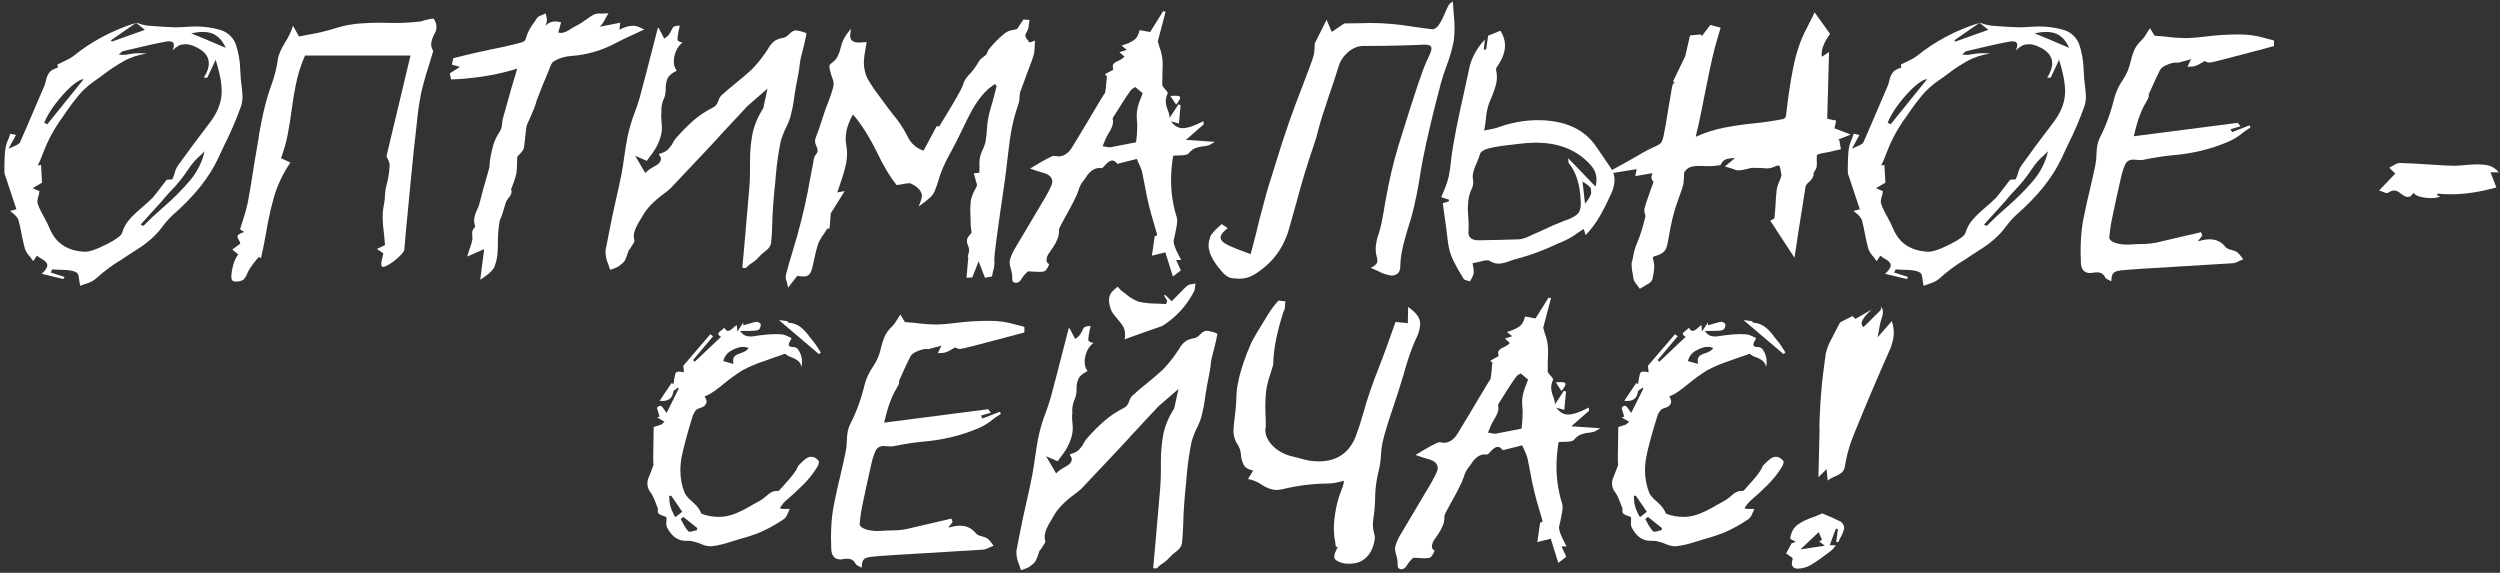 <?xml version="1.0" encoding="UTF-8"?> <svg xmlns="http://www.w3.org/2000/svg" width="419" height="96" viewBox="0 0 419 96" fill="none"><rect x="0" y="0" width="419" height="96" fill="#333333" stroke="none"/><path d="M18.758 6.969L24.289 5L22.812 3.828L18.594 6.758L18.758 6.969ZM14.352 42.195C14.82 42.18 15.516 41.984 16.438 41.609C17.359 41.219 18.227 40.781 19.039 40.297C19.867 39.797 20.336 39.391 20.445 39.078C20.695 38.188 21.133 37.398 21.758 36.711C22.383 36.023 23.07 35.367 23.82 34.742C24.445 34.227 25.039 33.688 25.602 33.125C25.82 32.875 26.602 31.875 27.945 30.125L28.883 30.055L29.211 29.211C29.336 28.664 29.539 28.18 29.82 27.758C31.148 25.883 33.016 23.367 35.422 20.211C36.578 18.586 37.156 16.961 37.156 15.336C37.156 13.898 36.82 12.125 36.148 10.016C35.57 11.219 35.102 12.219 34.742 13.016H34.156C34.719 12.141 35 11.344 35 10.625C35 9.406 34.195 8.453 32.586 7.766C32.07 7.531 31.57 7.414 31.086 7.414C30.977 7.414 30.75 7.438 30.406 7.484C30.062 7.531 29.57 7.844 28.93 8.422C29.07 8.078 29.141 7.789 29.141 7.555C29.141 7.133 28.875 6.922 28.344 6.922C27.797 6.922 25.273 7.461 20.773 8.539C20.711 8.555 20.633 8.578 20.539 8.609C20.461 8.625 20.25 8.805 19.906 9.148C20.141 9.18 20.375 9.195 20.609 9.195C20.984 9.195 21.328 9.156 21.641 9.078C22.141 8.969 22.719 8.914 23.375 8.914C23.547 8.914 23.734 8.922 23.938 8.938C24.156 8.953 24.383 8.961 24.617 8.961C23.117 9.195 21.797 9.641 20.656 10.297C19.516 10.938 18.43 11.656 17.398 12.453C16.883 12.844 16.359 13.219 15.828 13.578C14.766 14.328 13.859 15.156 13.109 16.062C12.375 16.953 11.688 17.867 11.047 18.805C10.703 19.336 10.344 19.852 9.969 20.352C8.859 21.977 7.969 23.68 7.297 25.461C7.016 26.227 6.695 26.984 6.336 27.734L6.875 27.641L7.039 30.617L5.469 31.531C6.016 31.797 6.398 31.961 6.617 32.023L6.547 32.469C6.359 33.125 6.266 33.555 6.266 33.758C6.266 34.195 6.633 35.062 7.367 36.359C7.742 37.031 8.07 37.695 8.352 38.352C9.383 40.82 11.383 42.102 14.352 42.195ZM24.031 37.859C25.078 36.797 26.188 35.758 27.359 34.742C28.938 33.383 30.375 31.953 31.672 30.453C32.984 28.953 33.859 27.25 34.297 25.344L33.711 25.93C32.883 26.617 32.156 27.445 31.531 28.414C30.641 29.758 29.586 31.047 28.367 32.281C27.93 32.75 27.523 33.219 27.148 33.688L23.562 37.648L24.031 37.859ZM7.93 20.82L14.023 13.273C13.508 13.289 12.789 13.711 11.867 14.539C10.961 15.367 10.078 16.352 9.219 17.492C8.375 18.617 7.773 19.648 7.414 20.586L7.93 20.82ZM37.836 8.023C37.305 6.836 36.586 6.047 35.68 5.656C35.195 5.453 34.633 5.352 33.992 5.352C33.414 5.352 32.766 5.43 32.047 5.586C33.094 6.039 34.164 6.484 35.258 6.922L37.836 8.023ZM13.461 47.914C13.367 47.57 13.305 47.234 13.273 46.906C13.242 46.578 13.188 46.289 13.109 46.039C12.953 45.492 11.93 45.219 10.039 45.219C9.57 45.203 9.141 45.18 8.75 45.148C8.688 45.32 8.602 45.492 8.492 45.664L10.812 46.414L10.648 46.766L6.992 45.898C7.617 45.305 7.93 44.836 7.93 44.492C7.93 44.07 7.578 43.68 6.875 43.32C6.625 43.18 6.398 43.023 6.195 42.852L5.562 43.766L5.094 43.109C4.672 42.672 4.367 42.203 4.18 41.703C3.961 40.891 3.773 40.07 3.617 39.242C3.477 38.414 3.297 37.609 3.078 36.828C2.922 36.469 2.648 36.133 2.258 35.82C2.07 35.68 1.883 35.523 1.695 35.352L2.75 35.07C2.125 33.227 1.508 31.367 0.898 29.492C0.883 29.492 0.875 29.484 0.875 29.469C0.781 29.219 0.734 28.961 0.734 28.695C0.734 26.742 0.805 25.422 0.945 24.734C1.039 24.219 1.211 23.703 1.461 23.188C1.555 22.938 1.641 22.68 1.719 22.414L2.68 22.625L1.438 24.922C1.719 24.781 2 24.656 2.281 24.547C2.891 24.281 3.242 24.062 3.336 23.891C3.633 23.25 5 20.078 7.438 14.375C7.547 14.094 7.633 13.812 7.695 13.531C7.773 13.078 7.938 12.656 8.188 12.266C8.438 11.859 8.93 11.555 9.664 11.352L9.688 11.188C9.688 11.078 9.664 10.969 9.617 10.859L9.641 10.812C9.969 10.641 10.289 10.484 10.602 10.344C11.242 10.062 11.805 9.75 12.289 9.406C15.352 6.922 18.859 5.062 22.812 3.828C22.828 3.828 22.836 3.82 22.836 3.805C23.555 4.055 24.18 4.219 24.711 4.297C27.07 4.484 28.625 4.578 29.375 4.578C29.953 4.578 30.539 4.555 31.133 4.508C31.742 4.461 32.336 4.438 32.914 4.438C34.148 4.438 35.414 4.609 36.711 4.953C38.008 5.297 38.93 6.078 39.477 7.297C39.977 8.734 40.242 10.258 40.273 11.867L40.367 13.32C40.555 14.836 40.648 15.758 40.648 16.086C40.648 16.742 40.562 17.32 40.391 17.82C39.625 19.977 38.703 22.125 37.625 24.266L36.57 26.516C35.07 29.75 32.523 32.93 28.93 36.055C28.289 36.664 27.711 37.32 27.195 38.023C26.133 39.492 24.57 40.852 22.508 42.102C22.148 42.32 21.797 42.547 21.453 42.781C21.109 43.016 20.75 43.258 20.375 43.508C18.828 44.43 17.406 45.484 16.109 46.672C15.688 47.047 15.117 47.344 14.398 47.562C14.055 47.672 13.742 47.789 13.461 47.914ZM22.812 3.828L22.789 3.805H22.812V3.828Z" fill="white"></path><path d="M39.57 47.188C39.32 47.188 39.117 47.141 38.961 47.047C38.836 46.906 38.773 46.664 38.773 46.32C38.773 46.008 38.82 45.617 38.914 45.148C39.148 43.961 39.492 43.133 39.945 42.664L38.938 41.82L40.273 40.836C40.258 40.648 40.18 40.453 40.039 40.25C39.883 39.984 39.805 39.781 39.805 39.641V39.594C39.867 39.328 40.242 39.094 40.93 38.891C40.633 38.703 40.398 38.547 40.227 38.422C40.383 37.922 40.539 37.438 40.695 36.969C41.039 35.938 41.32 34.922 41.539 33.922C41.914 31.844 42.258 29.766 42.57 27.688C42.805 26.266 43.047 24.844 43.297 23.422C43.328 23.016 43.492 22.055 43.789 20.539C44.227 18.336 44.734 16.398 45.312 14.727C45.781 13.492 46.141 12.266 46.391 11.047L46.602 9.758C46.727 9.086 47.125 8.195 47.797 7.086C48.328 6.273 48.766 5.352 49.109 4.32L50.117 6.125C50.742 5.984 51.375 5.859 52.016 5.75C53.406 5.516 54.789 5.18 56.164 4.742C57.648 4.273 59.102 4 60.523 3.922C61.602 3.844 62.664 3.805 63.711 3.805L64.766 3.828L66.195 3.852C67.617 3.852 69.055 3.766 70.508 3.594C70.586 3.578 70.672 3.555 70.766 3.523C70.859 3.477 70.945 3.445 71.023 3.43C71.211 3.398 71.414 3.352 71.633 3.289C72.07 3.18 72.375 3.125 72.547 3.125C72.641 3.125 72.703 3.148 72.734 3.195C73.016 3.664 73.156 4.109 73.156 4.531C73.156 4.672 73.141 4.805 73.109 4.93C73.094 5.055 73.062 5.172 73.016 5.281L72.992 5.328C72.633 5.953 72.398 6.547 72.289 7.109C72.273 7.219 72.266 7.328 72.266 7.438C72.266 7.781 72.367 8.125 72.57 8.469C72.586 8.5 72.594 8.531 72.594 8.562C72.594 8.594 72.586 8.633 72.57 8.68L71.82 11.164C71.336 12.648 70.922 14.133 70.578 15.617C70.234 17.383 69.984 19.148 69.828 20.914C69.438 24.242 69.094 27.523 68.797 30.758C68.109 37.82 67.766 41.523 67.766 41.867C67.688 42.164 67.383 42.562 66.852 43.062C66.32 43.562 65.758 43.992 65.164 44.352C64.742 44.602 64.422 44.727 64.203 44.727C64 44.727 63.898 44.57 63.898 44.258C63.898 44.133 63.914 43.977 63.945 43.789L64.25 42.453C64.062 42.312 63.703 42.07 63.172 41.727L64.531 41.07L64.344 39.102C64.203 38.086 64.133 37.18 64.133 36.383C64.133 35.742 64.18 35.164 64.273 34.648L64.32 34.461C64.43 33.945 64.492 33.453 64.508 32.984C64.523 32.5 64.57 32.023 64.648 31.555L64.719 31.32C64.828 30.883 64.93 30.453 65.023 30.031C65.18 29.25 65.273 28.477 65.305 27.711C65.305 27.367 65.172 26.961 64.906 26.492L64.766 26.211L68.797 9.312H51.125C50.438 10.828 49.914 12.5 49.555 14.328C49.289 15.641 49.07 16.969 48.898 18.312C48.711 19.75 48.477 21.203 48.195 22.672C47.945 23.938 47.578 25.219 47.094 26.516L48.664 27.242C47.383 29.148 46.461 31.102 45.898 33.102C45.508 34.477 45.18 35.859 44.914 37.25C44.789 37.875 44.672 38.523 44.562 39.195C44.453 39.852 44.328 40.523 44.188 41.211L43.742 43.25L43.367 43.062L42.898 43.625C42.195 44.469 41.719 45.18 41.469 45.758C41.312 46.211 41.094 46.578 40.812 46.859C40.484 47.078 40.07 47.188 39.57 47.188Z" fill="white"></path><path d="M80.492 46.883L81.148 41.75L78.312 42.992C78.578 42.102 78.758 41.539 78.852 41.305C79.008 40.852 79.117 40.453 79.18 40.109V39.969C79.18 39.859 79.172 39.75 79.156 39.641C79.141 39.484 79.133 39.336 79.133 39.195C79.133 39.055 79.141 38.93 79.156 38.82C79.219 38.539 79.391 38.258 79.672 37.977C79.531 37.648 79.461 37.312 79.461 36.969C79.461 36.812 79.477 36.648 79.508 36.477C79.602 35.992 79.766 35.523 80 35.07C80.188 34.68 80.32 34.305 80.398 33.945C80.695 32.711 81.234 30.766 82.016 28.109C82.047 27.969 82.062 27.82 82.062 27.664V27.5C82.062 27.188 82.141 26.648 82.297 25.883C82.375 25.477 82.508 24.938 82.695 24.266C82.883 23.578 83.289 22.75 83.914 21.781C83.977 21.641 84.031 21.469 84.078 21.266C84.109 21.109 84.133 20.938 84.148 20.75C84.164 20.547 84.188 20.344 84.219 20.141L84.289 19.836C85.461 15.602 86.156 13.18 86.375 12.57L86.68 11.492C83.758 12.43 80.508 13.016 76.93 13.25L75.594 13.32L75.383 12.289L77.094 11.211L75.734 10.836L75.969 9.758L77.469 9.383C78.672 9.07 80.281 8.703 82.297 8.281C83.828 8 85.359 7.656 86.891 7.25C87.359 7.141 87.672 7.031 87.828 6.922C88 6.812 88.117 6.602 88.18 6.289C88.43 5.43 88.859 4.609 89.469 3.828C89.641 3.562 89.812 3.305 89.984 3.055C90.172 2.805 90.43 2.641 90.758 2.562L91.438 2.234L91.602 2.891C91.648 3.047 91.672 3.195 91.672 3.336C91.672 3.43 91.664 3.516 91.648 3.594L91.438 4.32C91.859 3.836 92.406 3.594 93.078 3.594C93.297 3.594 93.617 3.641 94.039 3.734L93.57 5.445C93.727 5.492 93.875 5.516 94.016 5.516C94.484 5.516 95.078 5.266 95.797 4.766C96.094 4.578 96.414 4.398 96.758 4.227C97.211 3.992 97.656 3.711 98.094 3.383C98.547 3.039 99.008 2.734 99.477 2.469C99.742 2.328 100.086 2.258 100.508 2.258L100.766 2.281C101.062 2.281 101.469 2.266 101.984 2.234L101.539 2.961L101.352 3.336C101.195 3.664 100.969 3.992 100.672 4.32L100.484 4.484L103.953 3.805L103.812 4.977C104.656 4.539 105.406 4.32 106.062 4.32C106.422 4.32 106.758 4.391 107.07 4.531L107.984 4.93L105.828 5.938C105.016 6.297 104.211 6.688 103.414 7.109C100.93 8.453 98.352 9.211 95.68 9.383C94.555 9.477 93.578 9.789 92.75 10.32C92.594 10.43 92.453 10.625 92.328 10.906L91.742 12.359C90.805 14.609 90.234 16.031 90.031 16.625C89.906 16.938 89.844 17.117 89.844 17.164L89.82 17.305C89.758 17.586 89.547 18.133 89.188 18.945L88.766 19.93C88.469 20.492 88.281 20.977 88.203 21.383C88.125 21.945 88.062 22.508 88.016 23.07C87.969 23.617 87.906 24.172 87.828 24.734C87.781 24.922 87.703 25.094 87.594 25.25C87.484 25.391 87.383 25.516 87.289 25.625C87.195 25.719 87.125 25.797 87.078 25.859C86.984 25.969 86.891 26.062 86.797 26.141L86.703 26.234C86.672 26.562 86.656 26.891 86.656 27.219V27.5C86.656 27.953 86.625 28.43 86.562 28.93C86.438 29.57 86.234 30.242 85.953 30.945L85.648 31.766C85.711 31.875 85.742 31.992 85.742 32.117C85.742 32.18 85.734 32.242 85.719 32.305C85.672 32.586 85.492 32.898 85.18 33.242C85.023 33.461 84.898 33.664 84.805 33.852C84.758 33.977 84.602 34.492 84.336 35.398C84.195 35.945 84 36.469 83.75 36.969L83.656 37.602C83.516 38.492 83.445 39.5 83.445 40.625C83.445 41.875 83.383 42.797 83.258 43.391C83.195 43.703 83.078 44.109 82.906 44.609C82.734 45.109 82.203 45.68 81.312 46.32L80.492 46.883Z" fill="white"></path><path d="M102.266 45.219C102.172 44.906 102.062 44.594 101.938 44.281C101.641 43.578 101.492 42.898 101.492 42.242V41.984L102.055 39.078C102.367 37.453 102.703 35.836 103.062 34.227C103.438 32.617 103.797 30.977 104.141 29.305C104.344 28.211 104.516 27.125 104.656 26.047C104.797 25.047 104.961 24.047 105.148 23.047C105.445 21.609 105.852 20.227 106.367 18.898C106.695 18.039 106.984 17.172 107.234 16.297C107.609 14.938 108.617 11.062 110.258 4.672H110.398C110.805 5.453 111.109 6.047 111.312 6.453L111.57 6.312C111.93 6.078 112.234 5.695 112.484 5.164C112.594 4.883 112.719 4.672 112.859 4.531C113.016 4.375 113.375 4.297 113.938 4.297L113.727 5.188C113.633 5.656 113.57 6.133 113.539 6.617C113.57 6.867 113.859 7.039 114.406 7.133C113.688 7.664 113.219 8.469 113 9.547C112.953 9.812 112.93 10.062 112.93 10.297C112.93 10.906 113.094 11.422 113.422 11.844C112.547 12.266 112.016 12.75 111.828 13.297C111.734 13.516 111.672 13.734 111.641 13.953C111.594 14.203 111.57 14.453 111.57 14.703V15.078C111.57 15.312 111.547 15.539 111.5 15.758C111.469 15.977 111.414 16.18 111.336 16.367C111.148 16.758 111.016 17.148 110.938 17.539C110.875 17.852 110.844 18.156 110.844 18.453C110.844 18.578 110.852 18.703 110.867 18.828L110.844 18.852C110.828 19.039 110.82 19.234 110.82 19.438C110.82 19.781 110.844 20.164 110.891 20.586C110.922 20.867 110.938 21.133 110.938 21.383C110.938 21.742 110.906 22.078 110.844 22.391C110.578 23.703 109.922 25.008 108.875 26.305L108.406 26.961L106.461 26.117L108.148 29C108.539 28.594 108.961 28.273 109.414 28.039C109.711 27.883 109.992 27.711 110.258 27.523C110.523 27.32 110.688 27.078 110.75 26.797C110.766 26.75 110.773 26.695 110.773 26.633C110.773 26.398 110.664 26.164 110.445 25.93L110.516 25.766C111.203 25.594 111.703 25.336 112.016 24.992C112.344 24.648 112.594 24.297 112.766 23.938C112.922 23.641 113.102 23.375 113.305 23.141C114.211 22.109 115.148 21.156 116.117 20.281C117.102 19.406 118.266 18.633 119.609 17.961C119.984 17.758 120.25 17.383 120.406 16.836C120.516 16.523 120.656 16.266 120.828 16.062C121.609 15.344 122.422 14.648 123.266 13.977C124.203 13.227 125.117 12.445 126.008 11.633C127.008 10.617 127.938 9.43 128.797 8.07C129.031 7.648 129.32 7.289 129.664 6.992C130.008 6.68 130.547 6.461 131.281 6.336C131.594 6.289 131.938 6.07 132.312 5.68C132.688 5.289 133.055 5.094 133.414 5.094C133.523 5.094 133.648 5.109 133.789 5.141C134.555 5.312 135.016 5.469 135.172 5.609L135.008 6.477C134.914 6.961 134.648 8.039 134.211 9.711C134.117 10.18 134.047 10.633 134 11.07C133.969 11.445 133.898 11.906 133.789 12.453L133.695 12.945C133.508 13.867 133.344 14.781 133.203 15.688C133.109 16.453 132.992 17.211 132.852 17.961C132.742 18.477 132.625 18.984 132.5 19.484C132.312 20.141 132.047 20.797 131.703 21.453C131.344 22.203 131.055 22.961 130.836 23.727C130.461 25.602 130.195 27.453 130.039 29.281C130.008 29.641 129.977 30.008 129.945 30.383C129.648 33.18 129.477 35.539 129.43 37.461C129.414 38.539 129.352 39.617 129.242 40.695C129.133 41.258 128.805 41.727 128.258 42.102C127.789 42.461 127.398 42.82 127.086 43.18C126.789 43.523 126.344 43.883 125.75 44.258C125.609 44.336 125.477 44.445 125.352 44.586C125.227 44.727 125.086 44.844 124.93 44.938C124.867 44.938 124.812 44.93 124.766 44.914L124.414 44.867L124.789 40.719L125.586 31.508C125.664 30.555 125.703 29.602 125.703 28.648V27.102C125.703 25.43 125.836 23.898 126.102 22.508C126.383 21.055 126.992 19.594 127.93 18.125L128.633 14.844L125.328 17.727C124.688 18.43 124.32 18.82 124.227 18.898L120.711 22.672C120.695 22.75 117.922 25.711 112.391 31.555C112 31.914 111.625 32.219 111.266 32.469C109.594 33.688 108.422 34.898 107.75 36.102L107.352 36.758C106.758 37.711 106.398 38.477 106.273 39.055C106.242 39.227 106.227 39.398 106.227 39.57C106.227 39.82 106.258 40.07 106.32 40.32L106.344 40.367L106.32 40.461C106.305 40.586 106.18 40.805 105.945 41.117L105.641 41.633L105.617 41.68C105.445 41.82 105.344 41.961 105.312 42.102C105.141 42.664 104.984 43.102 104.844 43.414C104.719 43.711 104.547 43.945 104.328 44.117C104.219 44.195 104.125 44.273 104.047 44.352C103.969 44.43 103.867 44.508 103.742 44.586C103.477 44.789 102.984 45 102.266 45.219Z" fill="white"></path><path d="M132.078 48.219C132 47.75 131.93 47.422 131.867 47.234C131.742 46.969 131.68 46.695 131.68 46.414C131.68 46.289 131.695 46.156 131.727 46.016C132.086 44.672 132.469 43.344 132.875 42.031C133.891 38.734 134.734 35.398 135.406 32.023L135.688 30.43C136.094 28.367 136.305 27.273 136.32 27.148C136.336 27.008 136.352 26.891 136.367 26.797C136.445 26.406 136.562 26.117 136.719 25.93C136.891 25.727 136.992 25.547 137.023 25.391C137.039 25.344 137.047 25.297 137.047 25.25C137.047 25.047 136.977 24.805 136.836 24.523C136.68 24.195 136.602 23.891 136.602 23.609C136.602 23.516 136.609 23.43 136.625 23.352L136.719 23.07C137.109 22.086 137.453 21.102 137.75 20.117C138.125 18.914 138.492 17.875 138.852 17C139.211 16.109 139.492 15.234 139.695 14.375C139.711 14.281 139.719 14.18 139.719 14.07C139.719 13.727 139.633 13.367 139.461 12.992C139.305 12.57 139.203 12.219 139.156 11.938H139.133C139.055 11.578 139.016 11.312 139.016 11.141V11.023C139.047 10.883 139.125 10.766 139.25 10.672C139.797 10.297 140.18 9.883 140.398 9.43C140.617 8.977 140.789 8.484 140.914 7.953C141.07 7.141 141.453 6.328 142.062 5.516L142.625 4.812L142.508 5.633C142.492 5.758 142.484 5.875 142.484 5.984C142.484 6.75 142.977 7.133 143.961 7.133C144.258 7.133 144.688 7.109 145.25 7.062C145.234 7.25 145.172 7.625 145.062 8.188C144.906 8.969 144.812 9.664 144.781 10.273V10.484C144.781 11.344 144.969 12.211 145.344 13.086C146 14.227 146.734 15.312 147.547 16.344L148.32 17.398C148.711 17.945 149.117 18.484 149.539 19.016C150.523 20.172 151.359 21.414 152.047 22.742C152.609 23.992 153.523 24.828 154.789 25.25L156.969 21.172L157.438 21.148C159.906 17.148 161.219 14.859 161.375 14.281C161.531 13.703 161.82 13.18 162.242 12.711C163.008 11.93 163.625 11.102 164.094 10.227C164.281 9.961 164.516 9.734 164.797 9.547C165 9.406 165.172 9.266 165.312 9.125C165.375 9.016 165.438 8.883 165.5 8.727C165.578 8.477 165.773 8.18 166.086 7.836C166.789 7.008 167.586 6.234 168.477 5.516C168.867 5.25 169.352 5.078 169.93 5L170.469 4.859L171.523 3.266L172.555 3.336C172.492 3.664 172.453 3.914 172.438 4.086C172.438 4.242 172.422 4.398 172.391 4.555C172.328 4.836 172.219 5.117 172.062 5.398C171.953 5.555 171.883 5.703 171.852 5.844V5.938C171.852 6.156 171.992 6.43 172.273 6.758L172.555 7.133L173.469 6.805L173.398 7.859V8.047C173.398 8.359 173.367 8.672 173.305 8.984C173.211 9.438 172.781 10.648 172.016 12.617C171.656 13.57 171.305 14.531 170.961 15.5C170.898 15.828 170.867 16.117 170.867 16.367C170.867 16.602 170.844 16.828 170.797 17.047L170.68 17.469C170.227 18.766 169.867 20.062 169.602 21.359C169.336 22.703 169.086 24.461 168.852 26.633C168.742 27.727 168.562 29.156 168.312 30.922C167.203 38.453 166.648 42.609 166.648 43.391V43.484C166.664 43.656 166.672 43.828 166.672 44C166.672 44.297 166.641 44.609 166.578 44.938C166.531 45.156 166.477 45.359 166.414 45.547C166.367 45.75 166.328 45.945 166.297 46.133L166.227 46.344L165.078 46.555C164.719 45.602 164.367 44.68 164.023 43.789L162.945 46.508C162.633 46.508 162.312 46.523 161.984 46.555L162.289 43.133L162.195 43.109C162.242 42.828 162.281 42.633 162.312 42.523C162.359 42.398 162.391 42.297 162.406 42.219C162.422 42.125 162.43 42.031 162.43 41.938C162.43 41.719 162.375 41.484 162.266 41.234C162.125 40.922 162.055 40.641 162.055 40.391C162.055 40.312 162.062 40.234 162.078 40.156C162.141 39.844 162.367 39.5 162.758 39.125L162.805 39.031C162.82 39 162.828 38.945 162.828 38.867C162.828 38.742 162.805 38.555 162.758 38.305C162.727 38.102 162.703 37.906 162.688 37.719C162.688 37.312 162.68 36.906 162.664 36.5C162.633 36.125 162.617 35.742 162.617 35.352C162.617 34.773 162.648 34.188 162.711 33.594C162.867 32.906 163.125 32.258 163.484 31.648L163.766 31.039L163.203 29.047L164.141 28.953C164.156 28.625 164.164 28.305 164.164 27.992C164.148 27.82 164.141 27.641 164.141 27.453C164.141 27.109 164.172 26.766 164.234 26.422C164.312 26.062 164.422 25.711 164.562 25.367C164.875 24.773 165.086 24.195 165.195 23.633C165.195 23.586 165.219 23.398 165.266 23.07C165.328 22.742 165.375 22.266 165.406 21.641C165.438 21.016 165.516 20.383 165.641 19.742C165.703 19.445 165.766 19.156 165.828 18.875C166.203 17.641 166.602 16.172 167.023 14.469C167.023 14.422 166.969 14.328 166.859 14.188L166.789 14.07L166.344 14.375C165.25 15.078 164.133 16.391 162.992 18.312C162.367 19.453 161.789 20.602 161.258 21.758C160.477 23.367 159.844 24.609 159.359 25.484C158.344 27.297 157.664 28.844 157.32 30.125C157.133 30.781 156.898 31.445 156.617 32.117C156.43 32.508 156.164 32.859 155.82 33.172C155.477 33.484 154.859 33.961 153.969 34.602C154.266 33.883 154.43 33.422 154.461 33.219C154.492 33.094 154.508 32.977 154.508 32.867C154.508 32.055 153.891 31.352 152.656 30.758C152.609 30.727 152.516 30.711 152.375 30.711C152.141 30.711 151.828 30.75 151.438 30.828C151.125 30.906 150.773 30.961 150.383 30.992L150.266 31.016C149.188 29.672 148.125 27.906 147.078 25.719C145.703 22.922 144.328 20.742 142.953 19.18C142.422 20.117 142.062 21.031 141.875 21.922C141.781 22.375 141.734 22.82 141.734 23.258C141.734 23.648 141.773 24.039 141.852 24.43C141.93 24.867 141.969 25.312 141.969 25.766C141.969 26.297 141.914 26.844 141.805 27.406C141.602 28.391 141.242 29.609 140.727 31.062C140.586 31.453 140.453 31.852 140.328 32.258L141.57 32.023L139.32 35.633L139.25 35.609L139.039 38.281L138.641 38.328L138.102 39.172C137.648 39.781 137.32 40.352 137.117 40.883C136.852 41.695 136.641 42.516 136.484 43.344L136.203 44.633C136.094 45.133 135.938 45.539 135.734 45.852C135.531 46.18 135.172 46.344 134.656 46.344C134.422 46.344 134.094 46.305 133.672 46.227H133.648C133.555 46.305 133.25 46.688 132.734 47.375L132.078 48.219Z" fill="white"></path><path d="M186.078 24.688L190.414 23.844C190.539 22.828 190.602 21.945 190.602 21.195C190.602 20.82 190.586 20.5 190.555 20.234C190.523 19.953 190.508 19.68 190.508 19.414C190.508 18.492 190.742 17.5 191.211 16.438L191.516 15.617L190.273 14.586C190.148 14.664 189.977 14.766 189.758 14.891C189.539 15.016 188.633 16.359 187.039 18.922C186.664 19.453 186.477 19.789 186.477 19.93C186.523 20.102 186.547 20.266 186.547 20.422C186.547 20.922 186.289 21.578 185.773 22.391C185.586 22.703 185.414 23.023 185.258 23.352C185.117 23.742 184.961 24.125 184.789 24.5C184.93 24.516 185.062 24.539 185.188 24.57C185.422 24.648 185.719 24.688 186.078 24.688ZM197.117 17.539L196.156 16.086C196.469 16.055 196.742 16.039 196.977 16.039C197.523 16.039 197.797 16.148 197.797 16.367C197.781 16.602 197.555 16.992 197.117 17.539ZM170.258 47.398C170.148 47.398 170.016 47.359 169.859 47.281C169.719 47.219 169.648 46.953 169.648 46.484C169.648 46.016 169.578 45.57 169.438 45.148C169.297 44.727 169.219 44.289 169.203 43.836C169.375 43.023 169.734 42.195 170.281 41.352C171.594 39.117 172.914 36.891 174.242 34.672C175.664 32.359 176.375 30.969 176.375 30.5C176.375 29.703 175.797 29.172 174.641 28.906C173.984 28.719 173.32 28.5 172.648 28.25C174.977 26.828 176.305 26.117 176.633 26.117L177.383 26.211C178.273 26.211 179.031 25.719 179.656 24.734C180.938 22.641 182.195 20.547 183.43 18.453C184.492 16.656 185.07 15.719 185.164 15.641C185.258 15.562 185.383 14.555 185.539 12.617C185.492 12.664 185.438 12.703 185.375 12.734L185.211 12.43L186.594 11.68C186.531 11.477 186.5 11.25 186.5 11C186.562 10.688 186.883 10.414 187.461 10.18C187.977 9.93 188.305 9.695 188.445 9.477C188.336 9.383 188.211 9.273 188.07 9.148C187.945 9.023 187.797 8.891 187.625 8.75L188.844 8.352C188.781 8.289 188.492 8.055 187.977 7.648C188.07 7.602 188.18 7.562 188.305 7.531C188.93 7.344 189.492 7.086 189.992 6.758C190.492 6.43 190.828 5.859 191 5.047L192.758 5.375C193.055 4.875 193.781 3.711 194.938 1.883C195.125 1.93 195.266 1.953 195.359 1.953L194.047 6.922L194.328 7.906C194.688 8.797 194.867 9.789 194.867 10.883C194.867 11.383 194.852 11.883 194.82 12.383C194.805 12.805 194.797 13.422 194.797 14.234C194.797 14.344 194.906 14.531 195.125 14.797C195.516 15.188 195.711 15.461 195.711 15.617L195.688 15.688C195.484 16.141 195.383 16.562 195.383 16.953C195.383 17.422 195.508 17.953 195.758 18.547C195.93 19 196.016 19.367 196.016 19.648L195.992 19.812L197.516 17.492L197.867 17.633L197.586 20.703L196.25 20.328C196.797 21.094 197.453 21.477 198.219 21.477C199.062 21.477 200.219 21.086 201.688 20.305L201.734 20.844L198.758 23.445L203.609 23.773L203.023 24.125C202.727 24.328 202.336 24.453 201.852 24.5C201.383 24.531 200.922 24.625 200.469 24.781C200.031 24.922 199.602 25.242 199.18 25.742C198.977 25.945 198.469 26.047 197.656 26.047C197.234 26.047 196.891 26.062 196.625 26.094C196.391 27.484 196.273 28.844 196.273 30.172C196.273 32.359 196.594 34.453 197.234 36.453C197.281 36.672 197.305 36.898 197.305 37.133C197.305 37.398 197.18 38.133 196.93 39.336C196.773 39.93 196.695 40.281 196.695 40.391C196.695 40.906 196.984 41.711 197.562 42.805C197.703 43.055 197.836 43.312 197.961 43.578H197.117L197.914 45.312L196.578 46.344L195.312 42.289L193.062 42.852L193.531 39.594L193.906 39.453L193.93 39.289L193.461 37.672C192.773 35.438 192.258 33.328 191.914 31.344C191.758 30.5 191.594 29.664 191.422 28.836C191.328 28.445 191.031 27.711 190.531 26.633L187.297 27.453C187.266 27.453 187.25 27.445 187.25 27.43C186.969 27.07 186.695 26.891 186.43 26.891C186.086 26.891 185.664 27.172 185.164 27.734C184.93 28.031 184.742 28.18 184.602 28.18L184.25 28.156C183.375 28.156 182.586 28.734 181.883 29.891C181.727 30.109 181.57 30.312 181.414 30.5C181.102 30.953 180.867 31.461 180.711 32.023C180.523 32.68 179.766 34.188 178.438 36.547C177.859 37.594 177.547 38.203 177.5 38.375C177.5 38.797 177.477 39.141 177.43 39.406C177.273 40.172 176.773 41.125 175.93 42.266C175.57 42.703 175.391 43.18 175.391 43.695C175.391 43.883 175.531 44.07 175.812 44.258C175.812 44.477 175.633 44.828 175.273 45.312C175.148 45.484 174.766 45.57 174.125 45.57L172.273 45.477C171.883 45.82 171.57 46.18 171.336 46.555C171.227 46.727 171.117 46.883 171.008 47.023C170.805 47.273 170.555 47.398 170.258 47.398Z" fill="white"></path><path d="M207.688 46.719C207.531 46.719 207.141 46.688 206.516 46.625C205.891 46.562 205.25 46.117 204.594 45.289C203.234 43.695 202.555 42.305 202.555 41.117C202.555 40.93 202.57 40.742 202.602 40.555C202.617 40.492 202.688 40.227 202.812 39.758C202.938 39.289 203.586 38.555 204.758 37.555L205.766 38.234C205.062 38.781 204.672 39.242 204.594 39.617C204.578 39.68 204.57 39.734 204.57 39.781C204.57 40.266 205 40.703 205.859 41.094C206.516 41.438 207.766 41.938 209.609 42.594C209.719 42.156 210.016 41.023 210.5 39.195L211.062 36.875C211.953 33.422 212.555 31.258 212.867 30.383C213.258 29.18 213.633 27.977 213.992 26.773C215.258 22.617 216.688 18.516 218.281 14.469C219.5 11.312 220.148 9.508 220.227 9.055C220.289 8.805 220.328 8.219 220.344 7.297L222.336 3.312L223.203 5.352L225.312 3.922C226.125 3.922 226.922 3.914 227.703 3.898C228.375 3.867 229.039 3.852 229.695 3.852C231.945 3.852 234.344 4.062 236.891 4.484C237.953 4.641 239.023 4.781 240.102 4.906C240.273 4.906 240.477 4.82 240.711 4.648C241.102 4.367 241.57 3.594 242.117 2.328C242.32 1.828 242.547 1.336 242.797 0.852C242.922 0.648 243.117 0.477 243.383 0.336L243.5 0.242C243.547 0.93 243.594 1.609 243.641 2.281C243.734 3.078 243.781 3.867 243.781 4.648C243.781 5.367 243.742 6.078 243.664 6.781L243.617 7.016C243.352 8.344 242.961 9.68 242.445 11.023C242.086 11.992 241.773 12.953 241.508 13.906C240.211 18.766 239.203 23.008 238.484 26.633C238.281 27.68 238.102 28.719 237.945 29.75C237.789 30.766 237.609 31.766 237.406 32.75C237.156 33.984 236.867 35.211 236.539 36.43C235.742 38.945 235.227 40.789 234.992 41.961C234.805 42.852 234.703 43.758 234.688 44.68L234.641 45.078C234.562 45.5 234.383 45.789 234.102 45.945C233.82 46.102 233.547 46.18 233.281 46.18L233 46.156C232.25 46.016 231.516 45.75 230.797 45.359C230.469 45.203 230.117 45.047 229.742 44.891C230.398 44.562 230.758 44.242 230.82 43.93C230.836 43.836 230.844 43.734 230.844 43.625C230.844 43.406 230.805 43.18 230.727 42.945C230.617 42.586 230.562 42.195 230.562 41.773C230.562 41.383 230.609 40.961 230.703 40.508C230.781 40.039 230.914 39.562 231.102 39.078C231.273 38.5 231.422 37.93 231.547 37.367C231.766 36.273 231.961 35.18 232.133 34.086C232.305 33.133 232.484 32.18 232.672 31.227C233.25 28.352 234.008 25.477 234.945 22.602C237.086 15.695 238.469 11.586 239.094 10.273C239.547 9.352 239.805 8.742 239.867 8.445C239.898 8.32 239.914 8.211 239.914 8.117C239.914 8.023 239.898 7.945 239.867 7.883C239.773 7.617 239.453 7.484 238.906 7.484H238.719C235.578 7.625 232.453 7.695 229.344 7.695H228.406C227.547 7.727 226.727 8.07 225.945 8.727C225.18 9.383 224.648 10.18 224.352 11.117C223.836 12.805 223.281 14.492 222.688 16.18C221.828 18.711 221.25 20.562 220.953 21.734C220.766 22.562 220.531 23.375 220.25 24.172C219.125 27.422 218.133 30.688 217.273 33.969C216.867 35.469 216.445 36.969 216.008 38.469C215.039 41.781 213.055 44.328 210.055 46.109C209.32 46.516 208.531 46.719 207.688 46.719Z" fill="white"></path><path d="M246.383 47.141C246.273 47.109 246.141 47.078 245.984 47.047C245.844 47.016 245.711 46.977 245.586 46.93C245.461 46.883 245.367 46.82 245.305 46.742L245.258 46.648C244.648 45.695 244.094 44.719 243.594 43.719C243.109 42.703 242.797 41.609 242.656 40.438C242.5 38.938 242.305 37.453 242.07 35.984L241.812 34.039L242.445 33.875L242.797 33.758L242.867 33.477C242.711 33.414 242.273 33.273 241.555 33.055L241.977 32.023C242.32 31.242 242.594 30.445 242.797 29.633C242.984 28.711 243.117 27.797 243.195 26.891C243.336 25.578 243.633 23.773 244.086 21.477C244.523 19.32 244.984 17.172 245.469 15.031L246.195 11.703L246.219 11.562C246.578 9.781 247.461 8.133 248.867 6.617L248.68 8.328C248.82 8.328 248.953 8.32 249.078 8.305L249.406 5.984C250.156 5.688 250.844 5.406 251.469 5.141C251.984 5.938 252.242 6.766 252.242 7.625C252.242 7.922 252.211 8.219 252.148 8.516C251.977 9.375 251.562 10.266 250.906 11.188C250.828 11.297 250.773 11.414 250.742 11.539V11.727C250.836 12.117 250.883 12.516 250.883 12.922C250.883 13.234 250.852 13.555 250.789 13.883C250.617 14.68 250.266 15.688 249.734 16.906C249.516 17.375 249.336 17.977 249.195 18.711C249.117 19.133 249.062 19.555 249.031 19.977C248.969 20.586 248.875 21.219 248.75 21.875C249.844 21.672 250.539 21.523 250.836 21.43C253.18 20.57 255.469 20.141 257.703 20.141C262.156 20.141 265.398 21.57 267.43 24.43L269.844 27.969C270.344 28.641 270.594 29.383 270.594 30.195C270.594 30.461 270.562 30.742 270.5 31.039C270.391 31.586 270.188 32.164 269.891 32.773L269.844 32.867C269.344 33.992 268.781 35.102 268.156 36.195C267.531 37.289 266.734 38.359 265.766 39.406C265.688 39.219 265.633 39.047 265.602 38.891L265.438 38.375C265.094 38.578 264.758 38.797 264.43 39.031C263.727 39.547 262.992 39.984 262.227 40.344L260.961 40.883C258.742 41.945 256.484 42.781 254.188 43.391C253.859 43.469 253.523 43.57 253.18 43.695C252.383 44.023 251.695 44.188 251.117 44.188C250.648 44.188 250.18 44.039 249.711 43.742C249.602 43.664 249.445 43.625 249.242 43.625C249.164 43.625 249.016 43.641 248.797 43.672C248.594 43.703 248.305 43.773 247.93 43.883C247.555 43.977 247.18 44.055 246.805 44.117C246.836 44.305 246.867 44.484 246.898 44.656C246.961 44.984 246.992 45.297 246.992 45.594V45.781C246.93 46.078 246.805 46.391 246.617 46.719C246.523 46.859 246.445 47 246.383 47.141ZM265.648 34.133C266.242 33.414 266.586 32.828 266.68 32.375V32.211C266.68 32.086 266.664 31.898 266.633 31.648C266.617 31.383 266.148 30.977 265.227 30.43L265.648 34.133ZM247.812 40.273C251.266 40.211 253.547 40.156 254.656 40.109C255.219 40.031 255.797 39.844 256.391 39.547L256.836 39.336C257.477 39.07 258.109 38.789 258.734 38.492C259.891 37.93 261.07 37.422 262.273 36.969C263.367 36.609 264.109 36.203 264.5 35.75C264.688 35.516 264.812 35.227 264.875 34.883C264.922 34.648 264.945 34.391 264.945 34.109C264.945 33.938 264.938 33.758 264.922 33.57C264.797 30.852 264.125 28.766 262.906 27.312C262.875 27.266 262.859 27.188 262.859 27.078V26.961L262.836 26.516L267.406 31.273L267.5 30.875C267.547 30.609 267.57 30.344 267.57 30.078C267.57 29.219 267.266 28.438 266.656 27.734C264.422 25.188 261.344 23.914 257.422 23.914C256.469 23.914 255.281 24.008 253.859 24.195C251.125 24.477 249.43 24.789 248.773 25.133C248.414 25.32 248.188 25.508 248.094 25.695C247.953 26.18 247.773 26.664 247.555 27.148C247.227 27.852 247.008 28.461 246.898 28.977C246.852 29.18 246.828 29.391 246.828 29.609C246.828 29.828 246.852 30.047 246.898 30.266C246.914 30.359 246.922 30.461 246.922 30.57C246.922 30.711 246.906 30.859 246.875 31.016C246.844 31.188 246.789 31.359 246.711 31.531C246.445 32.094 246.258 32.648 246.148 33.195C246.102 33.461 246.062 33.859 246.031 34.391C246.016 34.578 246.008 34.773 246.008 34.977C246.008 35.383 246.031 35.844 246.078 36.359C246.125 36.875 246.148 37.391 246.148 37.906C246.148 38.172 246.141 38.43 246.125 38.68C246.109 38.773 246.102 38.859 246.102 38.938C246.102 39.828 246.672 40.273 247.812 40.273Z" fill="white"></path><path d="M274.836 48.406L274.367 47.773C274.07 47.414 273.883 47.109 273.805 46.859C273.57 45.656 273.453 44.812 273.453 44.328C273.453 44.188 273.461 44.078 273.477 44L273.547 43.719H273.57L273.805 42.547C273.93 41.891 274.156 41.195 274.484 40.461C274.953 39.32 275.383 37.922 275.773 36.266L275.703 35.891C275.625 35.641 275.586 35.414 275.586 35.211C275.586 35.117 275.594 35.031 275.609 34.953C275.672 34.656 275.969 33.758 276.5 32.258C276.719 31.664 276.93 31.07 277.133 30.477C276.898 30.227 276.781 29.969 276.781 29.703V29.609C276.828 29.406 276.883 29.211 276.945 29.023L274.086 29.516L274.297 28.344L268.836 29.234C272.023 27.484 273.875 26.453 274.391 26.141C275.5 25.469 276.586 24.898 277.648 24.43C278.055 24.258 278.328 24.047 278.469 23.797C278.625 23.531 278.742 23.188 278.82 22.766C279.07 21.562 279.336 20.039 279.617 18.195C279.82 16.977 280.031 15.742 280.25 14.492C280.312 14.195 280.461 13.945 280.695 13.742L280.391 13.672L282.453 9.406L283.25 5.938L285.031 5.773L285.242 6.031L286.648 4.18L288.383 4.648C288.195 5.305 288 5.961 287.797 6.617C287.328 8.117 286.727 10.719 285.992 14.422L285.664 16.062C285.18 18.516 284.828 20.227 284.609 21.195C284.453 21.773 284.32 22.344 284.211 22.906V22.93C285.82 22.195 287.438 21.68 289.062 21.383C290.688 21.07 292.297 20.836 293.891 20.68C295.5 20.523 297.117 20.289 298.742 19.977C299.07 19.914 299.266 19.734 299.328 19.438L299.352 19.227C299.68 16.32 300.062 13.766 300.5 11.562C301.031 8.859 301.781 6.625 302.75 4.859C303.031 4.328 303.492 3.398 304.133 2.07L306.711 5.68L306.43 6.125C305.867 6.922 305.516 7.68 305.375 8.398C305.328 8.617 305.305 8.828 305.305 9.031C305.305 9.203 305.32 9.367 305.352 9.523L306.547 8.703L306.242 19.906L307.742 20.211L307.461 21.5L310.18 22.555L307.953 23.445H308.258L308.539 25.016L307.578 25.227C306.891 25.398 306.445 25.5 306.242 25.531C305.633 25.625 305.195 25.711 304.93 25.789C304.68 25.867 304.539 25.953 304.508 26.047C304.492 26.188 304.484 26.383 304.484 26.633C304.484 26.883 304.492 27.18 304.508 27.523C304.508 27.648 304.492 27.805 304.461 27.992C304.43 28.18 304.336 28.391 304.18 28.625L303.969 28.977C303.969 29.117 303.961 29.258 303.945 29.398C303.914 29.508 303.859 29.641 303.781 29.797C303.719 29.953 303.602 30.109 303.43 30.266C303.273 30.422 303.141 30.547 303.031 30.641C302.922 30.734 302.828 30.844 302.75 30.969C302.672 31.094 302.625 31.203 302.609 31.297C302.219 33.672 301.844 36.039 301.484 38.398C301.391 39.039 301.148 40.641 300.758 43.203L296.703 36.992L297.359 36.617L297.406 36.5C297.469 35.844 297.523 35.18 297.57 34.508C297.602 33.617 297.672 32.703 297.781 31.766C297.875 31.25 298.039 30.75 298.273 30.266C298.398 29.969 298.5 29.68 298.578 29.398V29.352C298.578 29.273 298.555 29.172 298.508 29.047C298.477 28.922 298.453 28.773 298.438 28.602C298.438 28.508 298.422 28.391 298.391 28.25C298.312 27.906 298.203 27.734 298.062 27.734C297.859 27.734 297.578 27.828 297.219 28.016C296.844 28.156 296.492 28.227 296.164 28.227C295.945 28.227 295.727 28.211 295.508 28.18C295.055 28.148 294.414 28.133 293.586 28.133C292.461 28.414 291.742 28.555 291.43 28.555C291.07 28.555 290.781 28.484 290.562 28.344L289.086 27.898C289.883 27.258 290.328 26.891 290.422 26.797C290.516 26.688 290.641 26.57 290.797 26.445L290.305 26.516C289.836 26.547 289.477 26.617 289.227 26.727C288.977 26.82 288.766 27 288.594 27.266L288.336 27.688C287.523 27.797 286.938 27.852 286.578 27.852C286.234 27.852 285.906 27.844 285.594 27.828C285.281 27.812 284.984 27.805 284.703 27.805C284.125 27.805 283.648 27.875 283.273 28.016C282.898 28.156 282.562 28.445 282.266 28.883C282.234 29.852 282.195 30.477 282.148 30.758C282.055 31.242 281.773 32.109 281.305 33.359C280.773 34.766 280.336 36.328 279.992 38.047L279.453 40.953C279.422 41.109 279.359 41.312 279.266 41.562C279.031 42.203 278.422 42.648 277.438 42.898C277.188 42.961 277.055 43.047 277.039 43.156C277.023 43.188 277.016 43.219 277.016 43.25C277.016 43.359 277.047 43.484 277.109 43.625C277.203 43.953 277.25 44.289 277.25 44.633C277.25 44.711 277.242 44.883 277.227 45.148C277.211 45.414 277.125 45.93 276.969 46.695C276.875 47.133 276.508 47.492 275.867 47.773L275.75 47.844L274.836 48.406Z" fill="white"></path><path d="M327.711 6.969L333.242 5L331.766 3.828L327.547 6.758L327.711 6.969ZM323.305 42.195C323.773 42.18 324.469 41.984 325.391 41.609C326.312 41.219 327.18 40.781 327.992 40.297C328.82 39.797 329.289 39.391 329.398 39.078C329.648 38.188 330.086 37.398 330.711 36.711C331.336 36.023 332.023 35.367 332.773 34.742C333.398 34.227 333.992 33.688 334.555 33.125C334.773 32.875 335.555 31.875 336.898 30.125L337.836 30.055L338.164 29.211C338.289 28.664 338.492 28.18 338.773 27.758C340.102 25.883 341.969 23.367 344.375 20.211C345.531 18.586 346.109 16.961 346.109 15.336C346.109 13.898 345.773 12.125 345.102 10.016C344.523 11.219 344.055 12.219 343.695 13.016H343.109C343.672 12.141 343.953 11.344 343.953 10.625C343.953 9.406 343.148 8.453 341.539 7.766C341.023 7.531 340.523 7.414 340.039 7.414C339.93 7.414 339.703 7.438 339.359 7.484C339.016 7.531 338.523 7.844 337.883 8.422C338.023 8.078 338.094 7.789 338.094 7.555C338.094 7.133 337.828 6.922 337.297 6.922C336.75 6.922 334.227 7.461 329.727 8.539C329.664 8.555 329.586 8.578 329.492 8.609C329.414 8.625 329.203 8.805 328.859 9.148C329.094 9.18 329.328 9.195 329.562 9.195C329.938 9.195 330.281 9.156 330.594 9.078C331.094 8.969 331.672 8.914 332.328 8.914C332.5 8.914 332.688 8.922 332.891 8.938C333.109 8.953 333.336 8.961 333.57 8.961C332.07 9.195 330.75 9.641 329.609 10.297C328.469 10.938 327.383 11.656 326.352 12.453C325.836 12.844 325.312 13.219 324.781 13.578C323.719 14.328 322.812 15.156 322.062 16.062C321.328 16.953 320.641 17.867 320 18.805C319.656 19.336 319.297 19.852 318.922 20.352C317.812 21.977 316.922 23.68 316.25 25.461C315.969 26.227 315.648 26.984 315.289 27.734L315.828 27.641L315.992 30.617L314.422 31.531C314.969 31.797 315.352 31.961 315.57 32.023L315.5 32.469C315.312 33.125 315.219 33.555 315.219 33.758C315.219 34.195 315.586 35.062 316.32 36.359C316.695 37.031 317.023 37.695 317.305 38.352C318.336 40.82 320.336 42.102 323.305 42.195ZM332.984 37.859C334.031 36.797 335.141 35.758 336.312 34.742C337.891 33.383 339.328 31.953 340.625 30.453C341.938 28.953 342.812 27.25 343.25 25.344L342.664 25.93C341.836 26.617 341.109 27.445 340.484 28.414C339.594 29.758 338.539 31.047 337.32 32.281C336.883 32.75 336.477 33.219 336.102 33.688L332.516 37.648L332.984 37.859ZM316.883 20.82L322.977 13.273C322.461 13.289 321.742 13.711 320.82 14.539C319.914 15.367 319.031 16.352 318.172 17.492C317.328 18.617 316.727 19.648 316.367 20.586L316.883 20.82ZM346.789 8.023C346.258 6.836 345.539 6.047 344.633 5.656C344.148 5.453 343.586 5.352 342.945 5.352C342.367 5.352 341.719 5.43 341 5.586C342.047 6.039 343.117 6.484 344.211 6.922L346.789 8.023ZM322.414 47.914C322.32 47.57 322.258 47.234 322.227 46.906C322.195 46.578 322.141 46.289 322.062 46.039C321.906 45.492 320.883 45.219 318.992 45.219C318.523 45.203 318.094 45.18 317.703 45.148C317.641 45.32 317.555 45.492 317.445 45.664L319.766 46.414L319.602 46.766L315.945 45.898C316.57 45.305 316.883 44.836 316.883 44.492C316.883 44.07 316.531 43.68 315.828 43.32C315.578 43.18 315.352 43.023 315.148 42.852L314.516 43.766L314.047 43.109C313.625 42.672 313.32 42.203 313.133 41.703C312.914 40.891 312.727 40.07 312.57 39.242C312.43 38.414 312.25 37.609 312.031 36.828C311.875 36.469 311.602 36.133 311.211 35.82C311.023 35.68 310.836 35.523 310.648 35.352L311.703 35.07C311.078 33.227 310.461 31.367 309.852 29.492C309.836 29.492 309.828 29.484 309.828 29.469C309.734 29.219 309.688 28.961 309.688 28.695C309.688 26.742 309.758 25.422 309.898 24.734C309.992 24.219 310.164 23.703 310.414 23.188C310.508 22.938 310.594 22.68 310.672 22.414L311.633 22.625L310.391 24.922C310.672 24.781 310.953 24.656 311.234 24.547C311.844 24.281 312.195 24.062 312.289 23.891C312.586 23.25 313.953 20.078 316.391 14.375C316.5 14.094 316.586 13.812 316.648 13.531C316.727 13.078 316.891 12.656 317.141 12.266C317.391 11.859 317.883 11.555 318.617 11.352L318.641 11.188C318.641 11.078 318.617 10.969 318.57 10.859L318.594 10.812C318.922 10.641 319.242 10.484 319.555 10.344C320.195 10.062 320.758 9.75 321.242 9.406C324.305 6.922 327.812 5.062 331.766 3.828C331.781 3.828 331.789 3.82 331.789 3.805C332.508 4.055 333.133 4.219 333.664 4.297C336.023 4.484 337.578 4.578 338.328 4.578C338.906 4.578 339.492 4.555 340.086 4.508C340.695 4.461 341.289 4.438 341.867 4.438C343.102 4.438 344.367 4.609 345.664 4.953C346.961 5.297 347.883 6.078 348.43 7.297C348.93 8.734 349.195 10.258 349.227 11.867L349.32 13.32C349.508 14.836 349.602 15.758 349.602 16.086C349.602 16.742 349.516 17.32 349.344 17.82C348.578 19.977 347.656 22.125 346.578 24.266L345.523 26.516C344.023 29.75 341.477 32.93 337.883 36.055C337.242 36.664 336.664 37.32 336.148 38.023C335.086 39.492 333.523 40.852 331.461 42.102C331.102 42.32 330.75 42.547 330.406 42.781C330.062 43.016 329.703 43.258 329.328 43.508C327.781 44.43 326.359 45.484 325.062 46.672C324.641 47.047 324.07 47.344 323.352 47.562C323.008 47.672 322.695 47.789 322.414 47.914ZM331.766 3.828L331.742 3.805H331.766V3.828Z" fill="white"></path><path d="M353.844 47.164L353.352 46.883C353.117 46.789 352.938 46.648 352.812 46.461C352.547 45.914 352.086 45.641 351.43 45.641C351.242 45.641 351.047 45.656 350.844 45.688C350.641 45.734 350.469 45.758 350.328 45.758C349.891 45.758 349.555 45.656 349.32 45.453C349.102 45.25 348.953 45.016 348.875 44.75C348.797 44.484 348.758 44.242 348.758 44.023C348.727 43.367 348.711 42.734 348.711 42.125C348.711 40.359 348.828 38.766 349.062 37.344L349.344 35.891C349.641 34.422 349.969 32.961 350.328 31.508C350.625 30.258 350.906 28.992 351.172 27.711C351.297 27.117 351.359 26.531 351.359 25.953C351.391 25.219 351.445 24.656 351.523 24.266C351.617 23.812 351.773 23.375 351.992 22.953C352.992 21.016 353.812 18.734 354.453 16.109C354.734 15.188 355.18 14.281 355.789 13.391C356.43 12.422 356.859 11.406 357.078 10.344C357.219 9.719 357.414 9.102 357.664 8.492C357.914 7.867 358.352 7.266 358.977 6.688C359.258 6.406 359.516 6.055 359.75 5.633L360.336 4.719L361.109 5.984L362.844 6.125C364.094 6.297 365.344 6.383 366.594 6.383C367.547 6.352 368.492 6.273 369.43 6.148C371.273 5.898 373.234 5.773 375.312 5.773C376.828 5.773 378.258 5.977 379.602 6.383L381.031 6.758C381.094 6.773 381.125 6.805 381.125 6.852V7.719L378.5 8.422C373.359 9.797 370.656 10.484 370.391 10.484C370.078 10.484 369.781 10.398 369.5 10.227L369.148 10.438C368.398 10.922 367.781 11.164 367.297 11.164H367.18L366.617 11.188L367.227 9.922L365 10.531C364.938 10.5 364.836 10.484 364.695 10.484C364.289 10.484 363.789 10.609 363.195 10.859C362.617 11.094 362.227 11.383 362.023 11.727C361.492 12.789 360.992 13.859 360.523 14.938L360.148 15.758C360.133 15.836 360.125 15.914 360.125 15.992C360.125 16.055 360.125 16.117 360.125 16.18C360.062 16.445 359.898 16.789 359.633 17.211C359.227 17.852 358.805 18.805 358.367 20.07C358.18 20.633 357.93 21.555 357.617 22.836L375.055 20.586L375.5 21.172L373.812 21.664L374.117 22.133L377.023 21.008L377.188 21.359L376.695 21.688C376.414 21.859 376.156 22.039 375.922 22.227C375.141 22.883 374.305 23.398 373.414 23.773C370.523 25.008 367.406 25.758 364.062 26.023C362.547 26.18 361.016 26.414 359.469 26.727L359.375 26.75C359.281 26.797 359.094 26.82 358.812 26.82C358.609 26.82 358.398 26.812 358.18 26.797C357.961 26.766 357.75 26.75 357.547 26.75C356.891 26.75 356.43 27.031 356.164 27.594C355.836 28.359 355.594 29.141 355.438 29.938L355.32 30.453C354.82 32.641 354.336 34.883 353.867 37.18C353.695 38.117 353.578 38.992 353.516 39.805V39.828C353.516 40.141 353.797 40.414 354.359 40.648C354.922 40.867 355.625 40.984 356.469 41L357.102 40.977C357.617 40.93 358.141 40.906 358.672 40.906C360.016 40.906 361.18 40.766 362.164 40.484L368.891 38.914L369.102 39.5L368.422 40.344L368.445 40.367C368.477 40.367 368.5 40.383 368.516 40.414C369.188 40.211 369.789 40.109 370.32 40.109C371.445 40.109 372.336 40.539 372.992 41.398C373.195 41.617 373.531 41.781 374 41.891C374.328 41.969 374.625 42.078 374.891 42.219C375.172 42.438 375.406 42.688 375.594 42.969L375.969 43.461L375.289 43.742C374.945 43.945 374.594 44.07 374.234 44.117C371.109 44.32 368.023 44.508 364.977 44.68C360.242 44.945 357.086 45.156 355.508 45.312C354.883 45.375 354.461 45.516 354.242 45.734C354.086 45.891 353.977 46.125 353.914 46.438C353.883 46.594 353.859 46.836 353.844 47.164Z" fill="white"></path><path d="M407.516 33.195C406.781 33.195 406.133 33.117 405.57 32.961C405.023 32.805 404.672 32.586 404.516 32.305C404.25 32.695 404.031 32.914 403.859 32.961C403.688 32.992 403.57 33.008 403.508 33.008C403.273 33.008 402.914 32.836 402.43 32.492C402.023 32.117 401.625 31.93 401.234 31.93C400.953 31.93 400.625 32.055 400.25 32.305C400.203 32.336 400.141 32.352 400.062 32.352C399.906 32.352 399.68 32.289 399.383 32.164C399.195 32.07 398.977 31.992 398.727 31.93L401.445 29.094L400.438 28.109C400.625 28.016 400.82 27.906 401.023 27.781C401.227 27.656 401.43 27.547 401.633 27.453C401.852 27.359 402.047 27.312 402.219 27.312C403.75 27.359 405.273 27.438 406.789 27.547C409.055 27.703 410.523 27.781 411.195 27.781C411.789 27.781 412.375 27.75 412.953 27.688C413.75 27.594 414.516 27.547 415.25 27.547C415.797 27.547 416.336 27.594 416.867 27.688C417.602 27.828 418.25 28.227 418.812 28.883H417.406L418.391 31.414C415.656 32.18 413.102 32.562 410.727 32.562C409.977 32.562 409.25 32.523 408.547 32.445C408.5 32.508 408.469 32.594 408.453 32.703C408.625 32.797 408.797 32.875 408.969 32.938C408.578 33.109 408.094 33.195 407.516 33.195Z" fill="white"></path><path d="M122.938 60.992C122.891 60.789 122.867 60.602 122.867 60.43C122.867 60.336 122.875 60.242 122.891 60.148C122.984 59.711 123.406 59.391 124.156 59.188C124.859 58.953 125.297 58.664 125.469 58.32C125.141 58.195 124.82 58.133 124.508 58.133C123.977 58.133 123.344 58.336 122.609 58.742C121.875 59.133 121.414 59.727 121.227 60.523L122.938 60.992ZM115.625 89.117C115.734 89.117 115.961 89.07 116.305 88.977L116.797 88.859L116.867 88.508L114.523 86.633L114.078 86.984L114.406 87.594C114.672 88.125 114.992 88.609 115.367 89.047C115.414 89.094 115.5 89.117 115.625 89.117ZM113.258 86.633L114.336 85.766L112.508 83.094H112.156L112.18 83.609C112.195 84.422 112.422 85.25 112.859 86.094L113.094 86.562C113.125 86.594 113.156 86.609 113.188 86.609C113.219 86.609 113.242 86.617 113.258 86.633ZM119.258 91.555H119.164C118.602 91.555 118.047 91.43 117.5 91.18C117.234 91.055 116.953 90.953 116.656 90.875L116.398 90.805C116.086 90.695 115.758 90.641 115.414 90.641H114.945C113.57 90.641 112.508 89.859 111.758 88.297C111.695 88.141 111.664 87.953 111.664 87.734C111.664 87.609 111.672 87.484 111.688 87.359L111.711 86.703C111.57 86.609 111.391 86.531 111.172 86.469C110.891 86.391 110.648 86.273 110.445 86.117C110.305 86.008 110.234 85.852 110.234 85.648C110.234 85.586 110.242 85.516 110.258 85.438L110.281 85.297C110.188 85.078 110.109 84.875 110.047 84.688C109.625 83.531 109.297 82.82 109.062 82.555C108.688 82.102 108.5 81.594 108.5 81.031C108.5 80.875 108.516 80.711 108.547 80.539C108.609 80.258 108.719 79.961 108.875 79.648C109.062 79.195 109.227 78.766 109.367 78.359C109.414 78.203 109.469 78.055 109.531 77.914L109.484 77.375V76.367C109.516 73.852 109.539 72.25 109.555 71.562L110.82 71.164L111.383 70.695L110.141 69.969C110.266 69.906 110.398 69.859 110.539 69.828C110.508 69.75 110.484 69.664 110.469 69.57L110.234 68.797C110.172 68.672 110.141 68.547 110.141 68.422V68.352C110.141 68.305 110.18 68.25 110.258 68.188C110.336 68.125 110.406 68.078 110.469 68.047C110.547 68.016 110.609 68 110.656 68C110.781 68 110.93 68.109 111.102 68.328C111.195 68.453 111.336 68.656 111.523 68.938L111.711 69.219L113.75 65.141L113.656 64.953C113.562 65.031 113.453 65.109 113.328 65.188C113.219 65.25 113.117 65.32 113.023 65.398C112.93 65.477 112.875 65.547 112.859 65.609L112.812 65.844C112.625 66.75 112.031 67.203 111.031 67.203L110.562 67.18C110.906 66.664 111.242 66.156 111.57 65.656C111.898 65.156 112.227 64.672 112.555 64.203L112.883 64.367C112.93 63.914 112.984 63.547 113.047 63.266C113.078 63.078 113.125 62.867 113.188 62.633C113.266 62.398 113.461 62.281 113.773 62.281C113.992 62.281 114.281 62.32 114.641 62.398L114.594 62.023L114.523 61.297L119.047 56.023L119.516 56.352L116.141 60.359L116.445 60.617C117.867 59.258 119.336 57.867 120.852 56.445C120.539 56.289 120.383 56.125 120.383 55.953V55.906C120.398 55.828 120.445 55.75 120.523 55.672C120.617 55.578 120.75 55.469 120.922 55.344C121.094 55.219 121.25 55.078 121.391 54.922C121.594 55.281 121.797 55.461 122 55.461C122.234 55.461 122.539 55.281 122.914 54.922C123.102 54.75 123.289 54.602 123.477 54.477C123.508 54.602 123.523 54.75 123.523 54.922C123.539 55.078 123.555 55.297 123.57 55.578L124.555 54.078C124.586 54.25 124.602 54.375 124.602 54.453V54.523C125.867 54.133 126.609 53.938 126.828 53.938C126.938 53.938 127.055 53.969 127.18 54.031C127.305 54.094 127.398 54.18 127.461 54.289C127.492 54.336 127.508 54.398 127.508 54.477C127.508 54.555 127.492 54.641 127.461 54.734C127.43 54.906 127.367 55.047 127.273 55.156C127.18 55.25 127.055 55.32 126.898 55.367C126.633 55.43 126.156 55.461 125.469 55.461H124.039C124.414 55.992 124.828 56.289 125.281 56.352C125.453 56.383 125.625 56.398 125.797 56.398C126.062 56.398 126.328 56.367 126.594 56.305C126.734 56.273 126.898 56.25 127.086 56.234C127.273 56.219 127.477 56.195 127.695 56.164C128.477 56.055 129.242 56 129.992 56C130.086 56 130.359 56.008 130.812 56.023C131.281 56.023 131.898 56.242 132.664 56.68C132.602 56.82 132.531 56.953 132.453 57.078C132.328 57.281 132.242 57.477 132.195 57.664V57.758C132.195 58.039 132.492 58.18 133.086 58.18C133.398 58.195 133.664 58.391 133.883 58.766C134.117 59.125 134.281 59.562 134.375 60.078C134.406 60.266 134.422 60.453 134.422 60.641C134.422 60.891 134.398 61.125 134.352 61.344L134.328 61.531C134.234 61.031 134.023 60.664 133.695 60.43C133.383 60.195 133.047 60.016 132.688 59.891C132.219 59.75 131.859 59.547 131.609 59.281L129.57 59.984C129.07 60.172 128.57 60.352 128.07 60.523C126.82 60.93 125.617 61.438 124.461 62.047C123.336 62.75 122.227 63.555 121.133 64.461C120.055 65.352 119.211 65.938 118.602 66.219L118.086 66.453C118.305 66.781 118.414 67.07 118.414 67.32C118.414 67.383 118.406 67.438 118.391 67.484C118.375 67.578 118.297 67.727 118.156 67.93C118.031 68.117 117.648 68.305 117.008 68.492C116.82 68.555 116.641 68.719 116.469 68.984C116.297 69.234 116.172 69.484 116.094 69.734C115.172 72.719 114.562 74.969 114.266 76.484C114.109 77.281 114.031 78.062 114.031 78.828C114.031 80.156 114.273 81.43 114.758 82.648C115.055 83.164 115.453 83.617 115.953 84.008L116.633 84.664C117.023 85.07 117.328 85.547 117.547 86.094C118.484 86.453 119.477 86.633 120.523 86.633C121.398 86.633 122.312 86.445 123.266 86.07C124.297 85.633 125.297 85.117 126.266 84.523L127.461 83.867C127.773 83.68 128.078 83.453 128.375 83.188C129 82.578 129.586 82.273 130.133 82.273L130.344 82.297C130.422 82.297 130.5 82.266 130.578 82.203C130.672 82.125 130.906 81.867 131.281 81.43C132.609 79.992 133.391 78.984 133.625 78.406L133.789 78.055C134.305 77.508 134.719 77.125 135.031 76.906C135.344 76.672 135.648 76.555 135.945 76.555C136.414 76.555 136.836 76.781 137.211 77.234C137.242 77.281 137.258 77.344 137.258 77.422C137.258 77.469 137.25 77.523 137.234 77.586C137.203 77.805 137.125 78.016 137 78.219C136.312 79.344 135.5 80.367 134.562 81.289C133.641 82.211 132.672 83.102 131.656 83.961C131.453 84.133 131.227 84.398 130.977 84.758L130.695 85.18C130.789 85.195 130.875 85.219 130.953 85.25C131.031 85.281 131.109 85.297 131.188 85.297H132.359C132.266 85.484 132.18 85.68 132.102 85.883C131.883 86.445 131.648 86.812 131.398 86.984C130.148 87.844 128.836 88.578 127.461 89.188C126.336 89.641 125.188 90.023 124.016 90.336L122.562 90.781C121.453 91.156 120.352 91.414 119.258 91.555ZM137.258 59.352L130.555 53.656L131.047 53.703C131.391 53.734 131.688 53.773 131.938 53.82C131.984 53.836 132.023 53.883 132.055 53.961C132.086 54.023 132.125 54.062 132.172 54.078C133.047 54.156 133.758 54.438 134.305 54.922C134.852 55.391 135.336 55.93 135.758 56.539L136.367 57.289C136.664 57.664 136.945 58.07 137.211 58.508L137.562 59.07L137.258 59.352Z" fill="white"></path><path d="M144.406 95.164L143.914 94.883C143.68 94.789 143.5 94.648 143.375 94.461C143.109 93.914 142.648 93.641 141.992 93.641C141.805 93.641 141.609 93.656 141.406 93.688C141.203 93.734 141.031 93.758 140.891 93.758C140.453 93.758 140.117 93.656 139.883 93.453C139.664 93.25 139.516 93.016 139.438 92.75C139.359 92.484 139.32 92.242 139.32 92.023C139.289 91.367 139.273 90.734 139.273 90.125C139.273 88.359 139.391 86.766 139.625 85.344L139.906 83.891C140.203 82.422 140.531 80.961 140.891 79.508C141.188 78.258 141.469 76.992 141.734 75.711C141.859 75.117 141.922 74.531 141.922 73.953C141.953 73.219 142.008 72.656 142.086 72.266C142.18 71.812 142.336 71.375 142.555 70.953C143.555 69.016 144.375 66.734 145.016 64.109C145.297 63.188 145.742 62.281 146.352 61.391C146.992 60.422 147.422 59.406 147.641 58.344C147.781 57.719 147.977 57.102 148.227 56.492C148.477 55.867 148.914 55.266 149.539 54.688C149.82 54.406 150.078 54.055 150.312 53.633L150.898 52.719L151.672 53.984L153.406 54.125C154.656 54.297 155.906 54.383 157.156 54.383C158.109 54.352 159.055 54.273 159.992 54.148C161.836 53.898 163.797 53.773 165.875 53.773C167.391 53.773 168.82 53.977 170.164 54.383L171.594 54.758C171.656 54.773 171.688 54.805 171.688 54.852V55.719L169.062 56.422C163.922 57.797 161.219 58.484 160.953 58.484C160.641 58.484 160.344 58.398 160.062 58.227L159.711 58.438C158.961 58.922 158.344 59.164 157.859 59.164H157.742L157.18 59.188L157.789 57.922L155.562 58.531C155.5 58.5 155.398 58.484 155.258 58.484C154.852 58.484 154.352 58.609 153.758 58.859C153.18 59.094 152.789 59.383 152.586 59.727C152.055 60.789 151.555 61.859 151.086 62.938L150.711 63.758C150.695 63.836 150.688 63.914 150.688 63.992C150.688 64.055 150.688 64.117 150.688 64.18C150.625 64.445 150.461 64.789 150.195 65.211C149.789 65.852 149.367 66.805 148.93 68.07C148.742 68.633 148.492 69.555 148.18 70.836L165.617 68.586L166.062 69.172L164.375 69.664L164.68 70.133L167.586 69.008L167.75 69.359L167.258 69.688C166.977 69.859 166.719 70.039 166.484 70.227C165.703 70.883 164.867 71.398 163.977 71.773C161.086 73.008 157.969 73.758 154.625 74.023C153.109 74.18 151.578 74.414 150.031 74.727L149.938 74.75C149.844 74.797 149.656 74.82 149.375 74.82C149.172 74.82 148.961 74.812 148.742 74.797C148.523 74.766 148.312 74.75 148.109 74.75C147.453 74.75 146.992 75.031 146.727 75.594C146.398 76.359 146.156 77.141 146 77.938L145.883 78.453C145.383 80.641 144.898 82.883 144.43 85.18C144.258 86.117 144.141 86.992 144.078 87.805V87.828C144.078 88.141 144.359 88.414 144.922 88.648C145.484 88.867 146.188 88.984 147.031 89L147.664 88.977C148.18 88.93 148.703 88.906 149.234 88.906C150.578 88.906 151.742 88.766 152.727 88.484L159.453 86.914L159.664 87.5L158.984 88.344L159.008 88.367C159.039 88.367 159.062 88.383 159.078 88.414C159.75 88.211 160.352 88.109 160.883 88.109C162.008 88.109 162.898 88.539 163.555 89.398C163.758 89.617 164.094 89.781 164.562 89.891C164.891 89.969 165.188 90.078 165.453 90.219C165.734 90.438 165.969 90.688 166.156 90.969L166.531 91.461L165.852 91.742C165.508 91.945 165.156 92.07 164.797 92.117C161.672 92.32 158.586 92.508 155.539 92.68C150.805 92.945 147.648 93.156 146.07 93.312C145.445 93.375 145.023 93.516 144.805 93.734C144.648 93.891 144.539 94.125 144.477 94.438C144.445 94.594 144.422 94.836 144.406 95.164Z" fill="white"></path><path d="M171.125 95.562C171.031 95.25 170.922 94.938 170.797 94.625C170.5 93.922 170.352 93.242 170.352 92.586V92.328L170.914 89.422C171.227 87.797 171.57 86.18 171.945 84.57C172.32 82.961 172.672 81.32 173 79.648C173.203 78.555 173.375 77.469 173.516 76.391C173.656 75.391 173.82 74.391 174.008 73.391C174.305 71.953 174.711 70.57 175.227 69.242C175.555 68.383 175.844 67.516 176.094 66.641C176.469 65.281 177.477 61.406 179.117 55.016H179.258C179.68 55.797 179.984 56.391 180.172 56.797L180.43 56.656C180.789 56.422 181.094 56.039 181.344 55.508C181.453 55.227 181.578 55.016 181.719 54.875C181.875 54.719 182.234 54.641 182.797 54.641L182.586 55.531C182.492 56 182.43 56.477 182.398 56.961C182.43 57.211 182.719 57.383 183.266 57.477C182.547 58.008 182.078 58.812 181.859 59.891C181.812 60.156 181.789 60.406 181.789 60.641C181.789 61.25 181.953 61.766 182.281 62.188C181.406 62.609 180.875 63.094 180.688 63.641C180.594 63.859 180.531 64.078 180.5 64.297C180.453 64.547 180.43 64.797 180.43 65.047V65.422C180.43 65.656 180.406 65.883 180.359 66.102C180.328 66.32 180.273 66.523 180.195 66.711C180.008 67.102 179.875 67.492 179.797 67.883C179.734 68.195 179.703 68.5 179.703 68.797C179.703 68.922 179.711 69.047 179.727 69.172V69.195C179.695 69.414 179.68 69.648 179.68 69.898C179.68 70.211 179.703 70.555 179.75 70.93C179.781 71.211 179.797 71.477 179.797 71.727C179.797 72.086 179.766 72.422 179.703 72.734C179.438 74.047 178.781 75.352 177.734 76.648L177.266 77.305L175.32 76.461L177.008 79.344C177.398 78.938 177.828 78.617 178.297 78.383C178.594 78.227 178.867 78.055 179.117 77.867C179.383 77.664 179.547 77.422 179.609 77.141C179.625 77.094 179.633 77.039 179.633 76.977C179.633 76.742 179.523 76.508 179.305 76.273L179.375 76.109C180.062 75.938 180.562 75.68 180.875 75.336C181.203 74.992 181.453 74.641 181.625 74.281C181.781 73.984 181.961 73.719 182.164 73.484C183.07 72.453 184.016 71.5 185 70.625C185.984 69.75 187.141 68.977 188.469 68.305C188.844 68.102 189.109 67.727 189.266 67.18C189.375 66.867 189.516 66.609 189.688 66.406C190.469 65.688 191.281 64.992 192.125 64.32C193.062 63.57 193.977 62.789 194.867 61.977C195.867 60.961 196.797 59.773 197.656 58.414C197.891 57.992 198.18 57.633 198.523 57.336C198.867 57.023 199.406 56.805 200.141 56.68C200.469 56.633 200.812 56.414 201.172 56.023C201.547 55.633 201.914 55.438 202.273 55.438C202.383 55.438 202.508 55.453 202.648 55.484C203.414 55.656 203.875 55.812 204.031 55.953L203.867 56.82C203.773 57.305 203.508 58.383 203.07 60.055C202.977 60.523 202.914 60.977 202.883 61.414C202.836 61.789 202.758 62.25 202.648 62.797L202.555 63.289C202.367 64.211 202.203 65.125 202.062 66.031C201.969 66.797 201.852 67.555 201.711 68.305C201.602 68.82 201.484 69.328 201.359 69.828C201.172 70.484 200.906 71.141 200.562 71.797C200.203 72.547 199.914 73.305 199.695 74.07C199.32 75.945 199.055 77.797 198.898 79.625C198.867 79.984 198.836 80.352 198.805 80.727C198.508 83.523 198.344 85.883 198.312 87.805C198.281 88.883 198.211 89.961 198.102 91.039C197.992 91.602 197.664 92.07 197.117 92.445C196.648 92.805 196.258 93.156 195.945 93.5C195.648 93.859 195.203 94.227 194.609 94.602C194.469 94.68 194.336 94.789 194.211 94.93C194.086 95.07 193.945 95.188 193.789 95.281C193.727 95.281 193.672 95.273 193.625 95.258L193.273 95.211L193.648 91.062L194.445 81.852C194.523 80.898 194.562 79.945 194.562 78.992V77.445C194.562 75.773 194.695 74.242 194.961 72.852C195.242 71.398 195.852 69.938 196.789 68.469L197.516 65.188L194.188 68.07C193.547 68.773 193.18 69.164 193.086 69.242L189.57 73.016C189.555 73.094 186.781 76.055 181.25 81.898C180.859 82.258 180.484 82.562 180.125 82.812C178.453 84.031 177.281 85.242 176.609 86.445L176.234 87.102C175.625 88.055 175.266 88.82 175.156 89.398C175.109 89.586 175.086 89.781 175.086 89.984C175.086 90.203 175.117 90.43 175.18 90.664C175.195 90.695 175.203 90.742 175.203 90.805C175.172 90.93 175.047 91.148 174.828 91.461L174.5 91.977L174.477 92.023C174.305 92.164 174.203 92.305 174.172 92.445C174 93.008 173.844 93.438 173.703 93.734C173.578 94.047 173.406 94.289 173.188 94.461C173.078 94.539 172.984 94.617 172.906 94.695C172.828 94.773 172.734 94.852 172.625 94.93C172.344 95.133 171.844 95.344 171.125 95.562ZM188.492 56.891C188.539 56.609 188.562 56.344 188.562 56.094C188.562 55.609 188.477 55.195 188.305 54.852C188.07 54.414 187.57 53.758 186.805 52.883C186.445 52.477 186.195 52.008 186.055 51.477C185.93 51.039 185.867 50.648 185.867 50.305C185.867 50.133 185.883 49.977 185.914 49.836C185.93 49.742 185.992 49.562 186.102 49.297C186.211 49.031 186.617 48.617 187.32 48.055L187.602 48.359C187.758 48.547 187.922 48.703 188.094 48.828C188.344 49 188.586 49.188 188.82 49.391C189.461 49.922 190.156 50.32 190.906 50.586C191.922 50.789 192.977 50.891 194.07 50.891C194.539 50.906 195 50.93 195.453 50.961L195.617 50.398L195.102 49.555L195.242 49.414V49.391C195.539 49.656 195.914 50.023 196.367 50.492L197.023 49.836C197.805 49.039 198.25 48.586 198.359 48.477C198.594 48.211 198.844 47.984 199.109 47.797C199.375 47.672 199.664 47.602 199.977 47.586L200.375 47.516C200.344 47.656 200.32 47.797 200.305 47.938C200.305 48.062 200.297 48.188 200.281 48.312C200.25 48.484 200.203 48.648 200.141 48.805C198.906 51.195 197.172 53.109 194.938 54.547C194.781 54.641 194.617 54.711 194.445 54.758C194.273 54.805 193.531 55.062 192.219 55.531L189.008 56.68L188.492 56.891Z" fill="white"></path><path d="M226.086 94.484C225.617 94.484 225.203 94.43 224.844 94.32C224.078 94.07 223.672 93.773 223.625 93.43V93.312C223.625 93.234 223.633 93.148 223.648 93.055C223.711 92.711 223.898 92.25 224.211 91.672L223.883 91.625L223.742 90.617C223.617 90.023 223.555 89.367 223.555 88.648C223.555 87.617 223.68 86.453 223.93 85.156C224.117 84.234 224.383 83.312 224.727 82.391C224.992 81.75 225.141 81.32 225.172 81.102C225.203 80.992 225.219 80.859 225.219 80.703V80.562C224.328 80.844 223.508 81 222.758 81.031C219.977 81.062 217.375 81.383 214.953 81.992C214.625 82.07 214.297 82.109 213.969 82.109C213.156 82.109 212.281 81.797 211.344 81.172C210.719 80.734 209.992 80.438 209.164 80.281L210.031 78.875C209.219 78.703 208.688 78.375 208.438 77.891C208.188 77.391 208.039 76.867 207.992 76.32C207.961 75.68 207.797 75.117 207.5 74.633C206.984 73.883 206.727 73.086 206.727 72.242C206.727 72.086 206.75 71.719 206.797 71.141C206.859 70.562 206.953 69.766 207.078 68.75C207.156 68.031 207.203 67.312 207.219 66.594C207.234 65.75 207.328 64.922 207.5 64.109C207.875 62.188 208.625 59.938 209.75 57.359C210.219 56.5 210.695 55.68 211.18 54.898C211.664 54.102 212.133 53.336 212.586 52.602C213.039 51.867 213.602 51.125 214.273 50.375L215.445 50.516C215.398 50.734 215.375 50.953 215.375 51.172C215.375 51.391 215.352 51.594 215.305 51.781C215.273 51.938 215.211 52.086 215.117 52.227C214.602 53.789 214.18 55.375 213.852 56.984C213.57 58.406 213.414 59.789 213.383 61.133C213.242 61.68 213.078 62.211 212.891 62.727C212.656 63.414 212.469 64.102 212.328 64.789C212.156 65.617 212.07 66.742 212.07 68.164C212.07 68.867 212.094 69.648 212.141 70.508V71.492C212.094 71.695 212.07 71.906 212.07 72.125C212.07 73 212.492 73.875 213.336 74.75C214.195 75.609 215.32 76.203 216.711 76.531C217.164 76.625 217.602 76.734 218.023 76.859C219.008 77.172 220.008 77.328 221.023 77.328C224.008 77.328 226.062 75.961 227.188 73.227C227.703 71.836 228.156 70.445 228.547 69.055C229.125 66.898 230.039 64.25 231.289 61.109C231.82 59.781 232.688 57.398 233.891 53.961L235.953 54.172L236 51.43L236.656 51.945C237.562 52.695 238.016 53.453 238.016 54.219V54.406C238 54.625 237.969 54.852 237.922 55.086C237.812 55.68 237.602 56.266 237.289 56.844C236.586 58.375 235.891 60.391 235.203 62.891C234.672 64.672 234.133 66.367 233.586 67.977C232.586 70.898 231.953 73 231.688 74.281C231.562 74.922 231.484 75.578 231.453 76.25C231.422 76.906 231.344 77.57 231.219 78.242L230.844 79.883C230.594 81.148 230.469 82.398 230.469 83.633C230.438 84.805 230.328 86 230.141 87.219C230.109 87.438 230.094 87.656 230.094 87.875C230.094 88.438 230.18 89.008 230.352 89.586C230.398 89.742 230.422 89.914 230.422 90.102C230.422 90.289 230.398 90.492 230.352 90.711C230.023 92.367 229.234 93.508 227.984 94.133C227.406 94.367 226.773 94.484 226.086 94.484Z" fill="white"></path><path d="M250.672 72.688L255.008 71.844C255.133 70.828 255.195 69.945 255.195 69.195C255.195 68.82 255.18 68.5 255.148 68.234C255.117 67.953 255.102 67.68 255.102 67.414C255.102 66.492 255.336 65.5 255.805 64.438L256.109 63.617L254.867 62.586C254.742 62.664 254.57 62.766 254.352 62.891C254.133 63.016 253.227 64.359 251.633 66.922C251.258 67.453 251.07 67.789 251.07 67.93C251.117 68.102 251.141 68.266 251.141 68.422C251.141 68.922 250.883 69.578 250.367 70.391C250.18 70.703 250.008 71.023 249.852 71.352C249.711 71.742 249.555 72.125 249.383 72.5C249.523 72.516 249.656 72.539 249.781 72.57C250.016 72.648 250.312 72.688 250.672 72.688ZM261.711 65.539L260.75 64.086C261.062 64.055 261.336 64.039 261.57 64.039C262.117 64.039 262.391 64.148 262.391 64.367C262.375 64.602 262.148 64.992 261.711 65.539ZM234.852 95.398C234.742 95.398 234.609 95.359 234.453 95.281C234.312 95.219 234.242 94.953 234.242 94.484C234.242 94.016 234.172 93.57 234.031 93.148C233.891 92.727 233.812 92.289 233.797 91.836C233.969 91.023 234.328 90.195 234.875 89.352C236.188 87.117 237.508 84.891 238.836 82.672C240.258 80.359 240.969 78.969 240.969 78.5C240.969 77.703 240.391 77.172 239.234 76.906C238.578 76.719 237.914 76.5 237.242 76.25C239.57 74.828 240.898 74.117 241.227 74.117L241.977 74.211C242.867 74.211 243.625 73.719 244.25 72.734C245.531 70.641 246.789 68.547 248.023 66.453C249.086 64.656 249.664 63.719 249.758 63.641C249.852 63.562 249.977 62.555 250.133 60.617C250.086 60.664 250.031 60.703 249.969 60.734L249.805 60.43L251.188 59.68C251.125 59.477 251.094 59.25 251.094 59C251.156 58.688 251.477 58.414 252.055 58.18C252.57 57.93 252.898 57.695 253.039 57.477C252.93 57.383 252.805 57.273 252.664 57.148C252.539 57.023 252.391 56.891 252.219 56.75L253.438 56.352C253.375 56.289 253.086 56.055 252.57 55.648C252.664 55.602 252.773 55.562 252.898 55.531C253.523 55.344 254.086 55.086 254.586 54.758C255.086 54.43 255.422 53.859 255.594 53.047L257.352 53.375C257.648 52.875 258.375 51.711 259.531 49.883C259.719 49.93 259.859 49.953 259.953 49.953L258.641 54.922L258.922 55.906C259.281 56.797 259.461 57.789 259.461 58.883C259.461 59.383 259.445 59.883 259.414 60.383C259.398 60.805 259.391 61.422 259.391 62.234C259.391 62.344 259.5 62.531 259.719 62.797C260.109 63.188 260.305 63.461 260.305 63.617L260.281 63.688C260.078 64.141 259.977 64.562 259.977 64.953C259.977 65.422 260.102 65.953 260.352 66.547C260.523 67 260.609 67.367 260.609 67.648L260.586 67.812L262.109 65.492L262.461 65.633L262.18 68.703L260.844 68.328C261.391 69.094 262.047 69.477 262.812 69.477C263.656 69.477 264.812 69.086 266.281 68.305L266.328 68.844L263.352 71.445L268.203 71.773L267.617 72.125C267.32 72.328 266.93 72.453 266.445 72.5C265.977 72.531 265.516 72.625 265.062 72.781C264.625 72.922 264.195 73.242 263.773 73.742C263.57 73.945 263.062 74.047 262.25 74.047C261.828 74.047 261.484 74.062 261.219 74.094C260.984 75.484 260.867 76.844 260.867 78.172C260.867 80.359 261.188 82.453 261.828 84.453C261.875 84.672 261.898 84.898 261.898 85.133C261.898 85.398 261.773 86.133 261.523 87.336C261.367 87.93 261.289 88.281 261.289 88.391C261.289 88.906 261.578 89.711 262.156 90.805C262.297 91.055 262.43 91.312 262.555 91.578H261.711L262.508 93.312L261.172 94.344L259.906 90.289L257.656 90.852L258.125 87.594L258.5 87.453L258.523 87.289L258.055 85.672C257.367 83.438 256.852 81.328 256.508 79.344C256.352 78.5 256.188 77.664 256.016 76.836C255.922 76.445 255.625 75.711 255.125 74.633L251.891 75.453C251.859 75.453 251.844 75.445 251.844 75.43C251.562 75.07 251.289 74.891 251.023 74.891C250.68 74.891 250.258 75.172 249.758 75.734C249.523 76.031 249.336 76.18 249.195 76.18L248.844 76.156C247.969 76.156 247.18 76.734 246.477 77.891C246.32 78.109 246.164 78.312 246.008 78.5C245.695 78.953 245.461 79.461 245.305 80.023C245.117 80.68 244.359 82.188 243.031 84.547C242.453 85.594 242.141 86.203 242.094 86.375C242.094 86.797 242.07 87.141 242.023 87.406C241.867 88.172 241.367 89.125 240.523 90.266C240.164 90.703 239.984 91.18 239.984 91.695C239.984 91.883 240.125 92.07 240.406 92.258C240.406 92.477 240.227 92.828 239.867 93.312C239.742 93.484 239.359 93.57 238.719 93.57L236.867 93.477C236.477 93.82 236.164 94.18 235.93 94.555C235.82 94.727 235.711 94.883 235.602 95.023C235.398 95.273 235.148 95.398 234.852 95.398Z" fill="white"></path><path d="M284.609 60.992C284.562 60.789 284.539 60.602 284.539 60.43C284.539 60.336 284.547 60.242 284.562 60.148C284.656 59.711 285.078 59.391 285.828 59.188C286.531 58.953 286.969 58.664 287.141 58.32C286.812 58.195 286.492 58.133 286.18 58.133C285.648 58.133 285.016 58.336 284.281 58.742C283.547 59.133 283.086 59.727 282.898 60.523L284.609 60.992ZM277.297 89.117C277.406 89.117 277.633 89.07 277.977 88.977L278.469 88.859L278.539 88.508L276.195 86.633L275.75 86.984L276.078 87.594C276.344 88.125 276.664 88.609 277.039 89.047C277.086 89.094 277.172 89.117 277.297 89.117ZM274.93 86.633L276.008 85.766L274.18 83.094H273.828L273.852 83.609C273.867 84.422 274.094 85.25 274.531 86.094L274.766 86.562C274.797 86.594 274.828 86.609 274.859 86.609C274.891 86.609 274.914 86.617 274.93 86.633ZM280.93 91.555H280.836C280.273 91.555 279.719 91.43 279.172 91.18C278.906 91.055 278.625 90.953 278.328 90.875L278.07 90.805C277.758 90.695 277.43 90.641 277.086 90.641H276.617C275.242 90.641 274.18 89.859 273.43 88.297C273.367 88.141 273.336 87.953 273.336 87.734C273.336 87.609 273.344 87.484 273.359 87.359L273.383 86.703C273.242 86.609 273.062 86.531 272.844 86.469C272.562 86.391 272.32 86.273 272.117 86.117C271.977 86.008 271.906 85.852 271.906 85.648C271.906 85.586 271.914 85.516 271.93 85.438L271.953 85.297C271.859 85.078 271.781 84.875 271.719 84.688C271.297 83.531 270.969 82.82 270.734 82.555C270.359 82.102 270.172 81.594 270.172 81.031C270.172 80.875 270.188 80.711 270.219 80.539C270.281 80.258 270.391 79.961 270.547 79.648C270.734 79.195 270.898 78.766 271.039 78.359C271.086 78.203 271.141 78.055 271.203 77.914L271.156 77.375V76.367C271.188 73.852 271.211 72.25 271.227 71.562L272.492 71.164L273.055 70.695L271.812 69.969C271.938 69.906 272.07 69.859 272.211 69.828C272.18 69.75 272.156 69.664 272.141 69.57L271.906 68.797C271.844 68.672 271.812 68.547 271.812 68.422V68.352C271.812 68.305 271.852 68.25 271.93 68.188C272.008 68.125 272.078 68.078 272.141 68.047C272.219 68.016 272.281 68 272.328 68C272.453 68 272.602 68.109 272.773 68.328C272.867 68.453 273.008 68.656 273.195 68.938L273.383 69.219L275.422 65.141L275.328 64.953C275.234 65.031 275.125 65.109 275 65.188C274.891 65.25 274.789 65.32 274.695 65.398C274.602 65.477 274.547 65.547 274.531 65.609L274.484 65.844C274.297 66.75 273.703 67.203 272.703 67.203L272.234 67.18C272.578 66.664 272.914 66.156 273.242 65.656C273.57 65.156 273.898 64.672 274.227 64.203L274.555 64.367C274.602 63.914 274.656 63.547 274.719 63.266C274.75 63.078 274.797 62.867 274.859 62.633C274.938 62.398 275.133 62.281 275.445 62.281C275.664 62.281 275.953 62.32 276.312 62.398L276.266 62.023L276.195 61.297L280.719 56.023L281.188 56.352L277.812 60.359L278.117 60.617C279.539 59.258 281.008 57.867 282.523 56.445C282.211 56.289 282.055 56.125 282.055 55.953V55.906C282.07 55.828 282.117 55.75 282.195 55.672C282.289 55.578 282.422 55.469 282.594 55.344C282.766 55.219 282.922 55.078 283.062 54.922C283.266 55.281 283.469 55.461 283.672 55.461C283.906 55.461 284.211 55.281 284.586 54.922C284.773 54.75 284.961 54.602 285.148 54.477C285.18 54.602 285.195 54.75 285.195 54.922C285.211 55.078 285.227 55.297 285.242 55.578L286.227 54.078C286.258 54.25 286.273 54.375 286.273 54.453V54.523C287.539 54.133 288.281 53.938 288.5 53.938C288.609 53.938 288.727 53.969 288.852 54.031C288.977 54.094 289.07 54.18 289.133 54.289C289.164 54.336 289.18 54.398 289.18 54.477C289.18 54.555 289.164 54.641 289.133 54.734C289.102 54.906 289.039 55.047 288.945 55.156C288.852 55.25 288.727 55.32 288.57 55.367C288.305 55.43 287.828 55.461 287.141 55.461H285.711C286.086 55.992 286.5 56.289 286.953 56.352C287.125 56.383 287.297 56.398 287.469 56.398C287.734 56.398 288 56.367 288.266 56.305C288.406 56.273 288.57 56.25 288.758 56.234C288.945 56.219 289.148 56.195 289.367 56.164C290.148 56.055 290.914 56 291.664 56C291.758 56 292.031 56.008 292.484 56.023C292.953 56.023 293.57 56.242 294.336 56.68C294.273 56.82 294.203 56.953 294.125 57.078C294 57.281 293.914 57.477 293.867 57.664V57.758C293.867 58.039 294.164 58.18 294.758 58.18C295.07 58.195 295.336 58.391 295.555 58.766C295.789 59.125 295.953 59.562 296.047 60.078C296.078 60.266 296.094 60.453 296.094 60.641C296.094 60.891 296.07 61.125 296.023 61.344L296 61.531C295.906 61.031 295.695 60.664 295.367 60.43C295.055 60.195 294.719 60.016 294.359 59.891C293.891 59.75 293.531 59.547 293.281 59.281L291.242 59.984C290.742 60.172 290.242 60.352 289.742 60.523C288.492 60.93 287.289 61.438 286.133 62.047C285.008 62.75 283.898 63.555 282.805 64.461C281.727 65.352 280.883 65.938 280.273 66.219L279.758 66.453C279.977 66.781 280.086 67.07 280.086 67.32C280.086 67.383 280.078 67.438 280.062 67.484C280.047 67.578 279.969 67.727 279.828 67.93C279.703 68.117 279.32 68.305 278.68 68.492C278.492 68.555 278.312 68.719 278.141 68.984C277.969 69.234 277.844 69.484 277.766 69.734C276.844 72.719 276.234 74.969 275.938 76.484C275.781 77.281 275.703 78.062 275.703 78.828C275.703 80.156 275.945 81.43 276.43 82.648C276.727 83.164 277.125 83.617 277.625 84.008L278.305 84.664C278.695 85.07 279 85.547 279.219 86.094C280.156 86.453 281.148 86.633 282.195 86.633C283.07 86.633 283.984 86.445 284.938 86.07C285.969 85.633 286.969 85.117 287.938 84.523L289.133 83.867C289.445 83.68 289.75 83.453 290.047 83.188C290.672 82.578 291.258 82.273 291.805 82.273L292.016 82.297C292.094 82.297 292.172 82.266 292.25 82.203C292.344 82.125 292.578 81.867 292.953 81.43C294.281 79.992 295.062 78.984 295.297 78.406L295.461 78.055C295.977 77.508 296.391 77.125 296.703 76.906C297.016 76.672 297.32 76.555 297.617 76.555C298.086 76.555 298.508 76.781 298.883 77.234C298.914 77.281 298.93 77.344 298.93 77.422C298.93 77.469 298.922 77.523 298.906 77.586C298.875 77.805 298.797 78.016 298.672 78.219C297.984 79.344 297.172 80.367 296.234 81.289C295.312 82.211 294.344 83.102 293.328 83.961C293.125 84.133 292.898 84.398 292.648 84.758L292.367 85.18C292.461 85.195 292.547 85.219 292.625 85.25C292.703 85.281 292.781 85.297 292.859 85.297H294.031C293.938 85.484 293.852 85.68 293.773 85.883C293.555 86.445 293.32 86.812 293.07 86.984C291.82 87.844 290.508 88.578 289.133 89.188C288.008 89.641 286.859 90.023 285.688 90.336L284.234 90.781C283.125 91.156 282.023 91.414 280.93 91.555ZM298.93 59.352L292.227 53.656L292.719 53.703C293.062 53.734 293.359 53.773 293.609 53.82C293.656 53.836 293.695 53.883 293.727 53.961C293.758 54.023 293.797 54.062 293.844 54.078C294.719 54.156 295.43 54.438 295.977 54.922C296.523 55.391 297.008 55.93 297.43 56.539L298.039 57.289C298.336 57.664 298.617 58.07 298.883 58.508L299.234 59.07L298.93 59.352Z" fill="white"></path><path d="M301.766 92.07L305.844 91.461L304.883 90.734L305.375 90.477L304.812 89.188L301.766 92.07ZM301.227 95.305C300.617 95.258 300.312 94.961 300.312 94.414C300.312 94.305 300.328 94.18 300.359 94.039L300.453 93.664V93.641C300.453 93.562 300.398 93.484 300.289 93.406C300.18 93.328 300.031 93.227 299.844 93.102C299.672 92.992 299.508 92.875 299.352 92.75C299.461 92.578 299.766 92.016 300.266 91.062L300.828 90.875L300.969 90.805C300.594 90.586 300.281 90.414 300.031 90.289L300.078 90.008C300.266 89.055 300.695 88.344 301.367 87.875C302.055 87.406 302.867 87.016 303.805 86.703C304.352 86.5 304.883 86.281 305.398 86.047C306.398 86.438 307.438 86.898 308.516 87.43C308.688 87.555 308.836 87.734 308.961 87.969C309.039 88.141 309.078 88.305 309.078 88.461C309.078 88.539 309.07 88.609 309.055 88.672C308.93 89.188 308.711 89.703 308.398 90.219L308.094 90.852L307.742 90.828C307.852 90.094 307.953 89.367 308.047 88.648L307.695 88.625C307.633 88.719 307.289 89.641 306.664 91.391H307.695C307.602 91.5 307.516 91.609 307.438 91.719C307.281 91.938 307.125 92.109 306.969 92.234L306.289 92.75C305.414 93.438 304.508 94.07 303.57 94.648C302.805 95.086 302.023 95.305 301.227 95.305ZM306.312 80.539L306.148 78.617L304.766 79.977L304.953 72.219L304.93 71.539V71.375C304.93 70.906 304.977 69.828 305.07 68.141C305.195 65.797 305.422 63.453 305.75 61.109L305.984 59.375C306.109 58.766 306.305 58.156 306.57 57.547L308.398 54.031L310.461 52.977L310.977 53.445C312.461 52.602 313.367 52.078 313.695 51.875C312.695 52.781 312.141 53.492 312.031 54.008C312.016 54.07 312.008 54.133 312.008 54.195C312.008 54.43 312.109 54.641 312.312 54.828L313.016 54.148C314.125 53.023 314.711 52.445 314.773 52.414C315.086 52.117 315.258 51.891 315.289 51.734V51.688C315.289 51.516 315.164 51.352 314.914 51.195C315.352 51.445 315.57 51.758 315.57 52.133V52.297C315.57 52.469 315.555 52.641 315.523 52.812C315.477 53 315.422 53.188 315.359 53.375C315.297 53.469 315.188 53.883 315.031 54.617L314.891 55.438L314.68 56.539L317.07 53.82C317.289 54.461 317.398 55.102 317.398 55.742C317.398 56.086 317.367 56.43 317.305 56.773C317.164 57.508 316.914 58.258 316.555 59.023C314.586 63.461 312.695 67.914 310.883 72.383C310.195 73.992 309.688 75.617 309.359 77.258L309.195 78.242C309.102 78.68 308.906 79.016 308.609 79.25C308.312 79.484 307.953 79.688 307.531 79.859C307.109 80.016 306.703 80.242 306.312 80.539Z" fill="white"></path></svg> 
